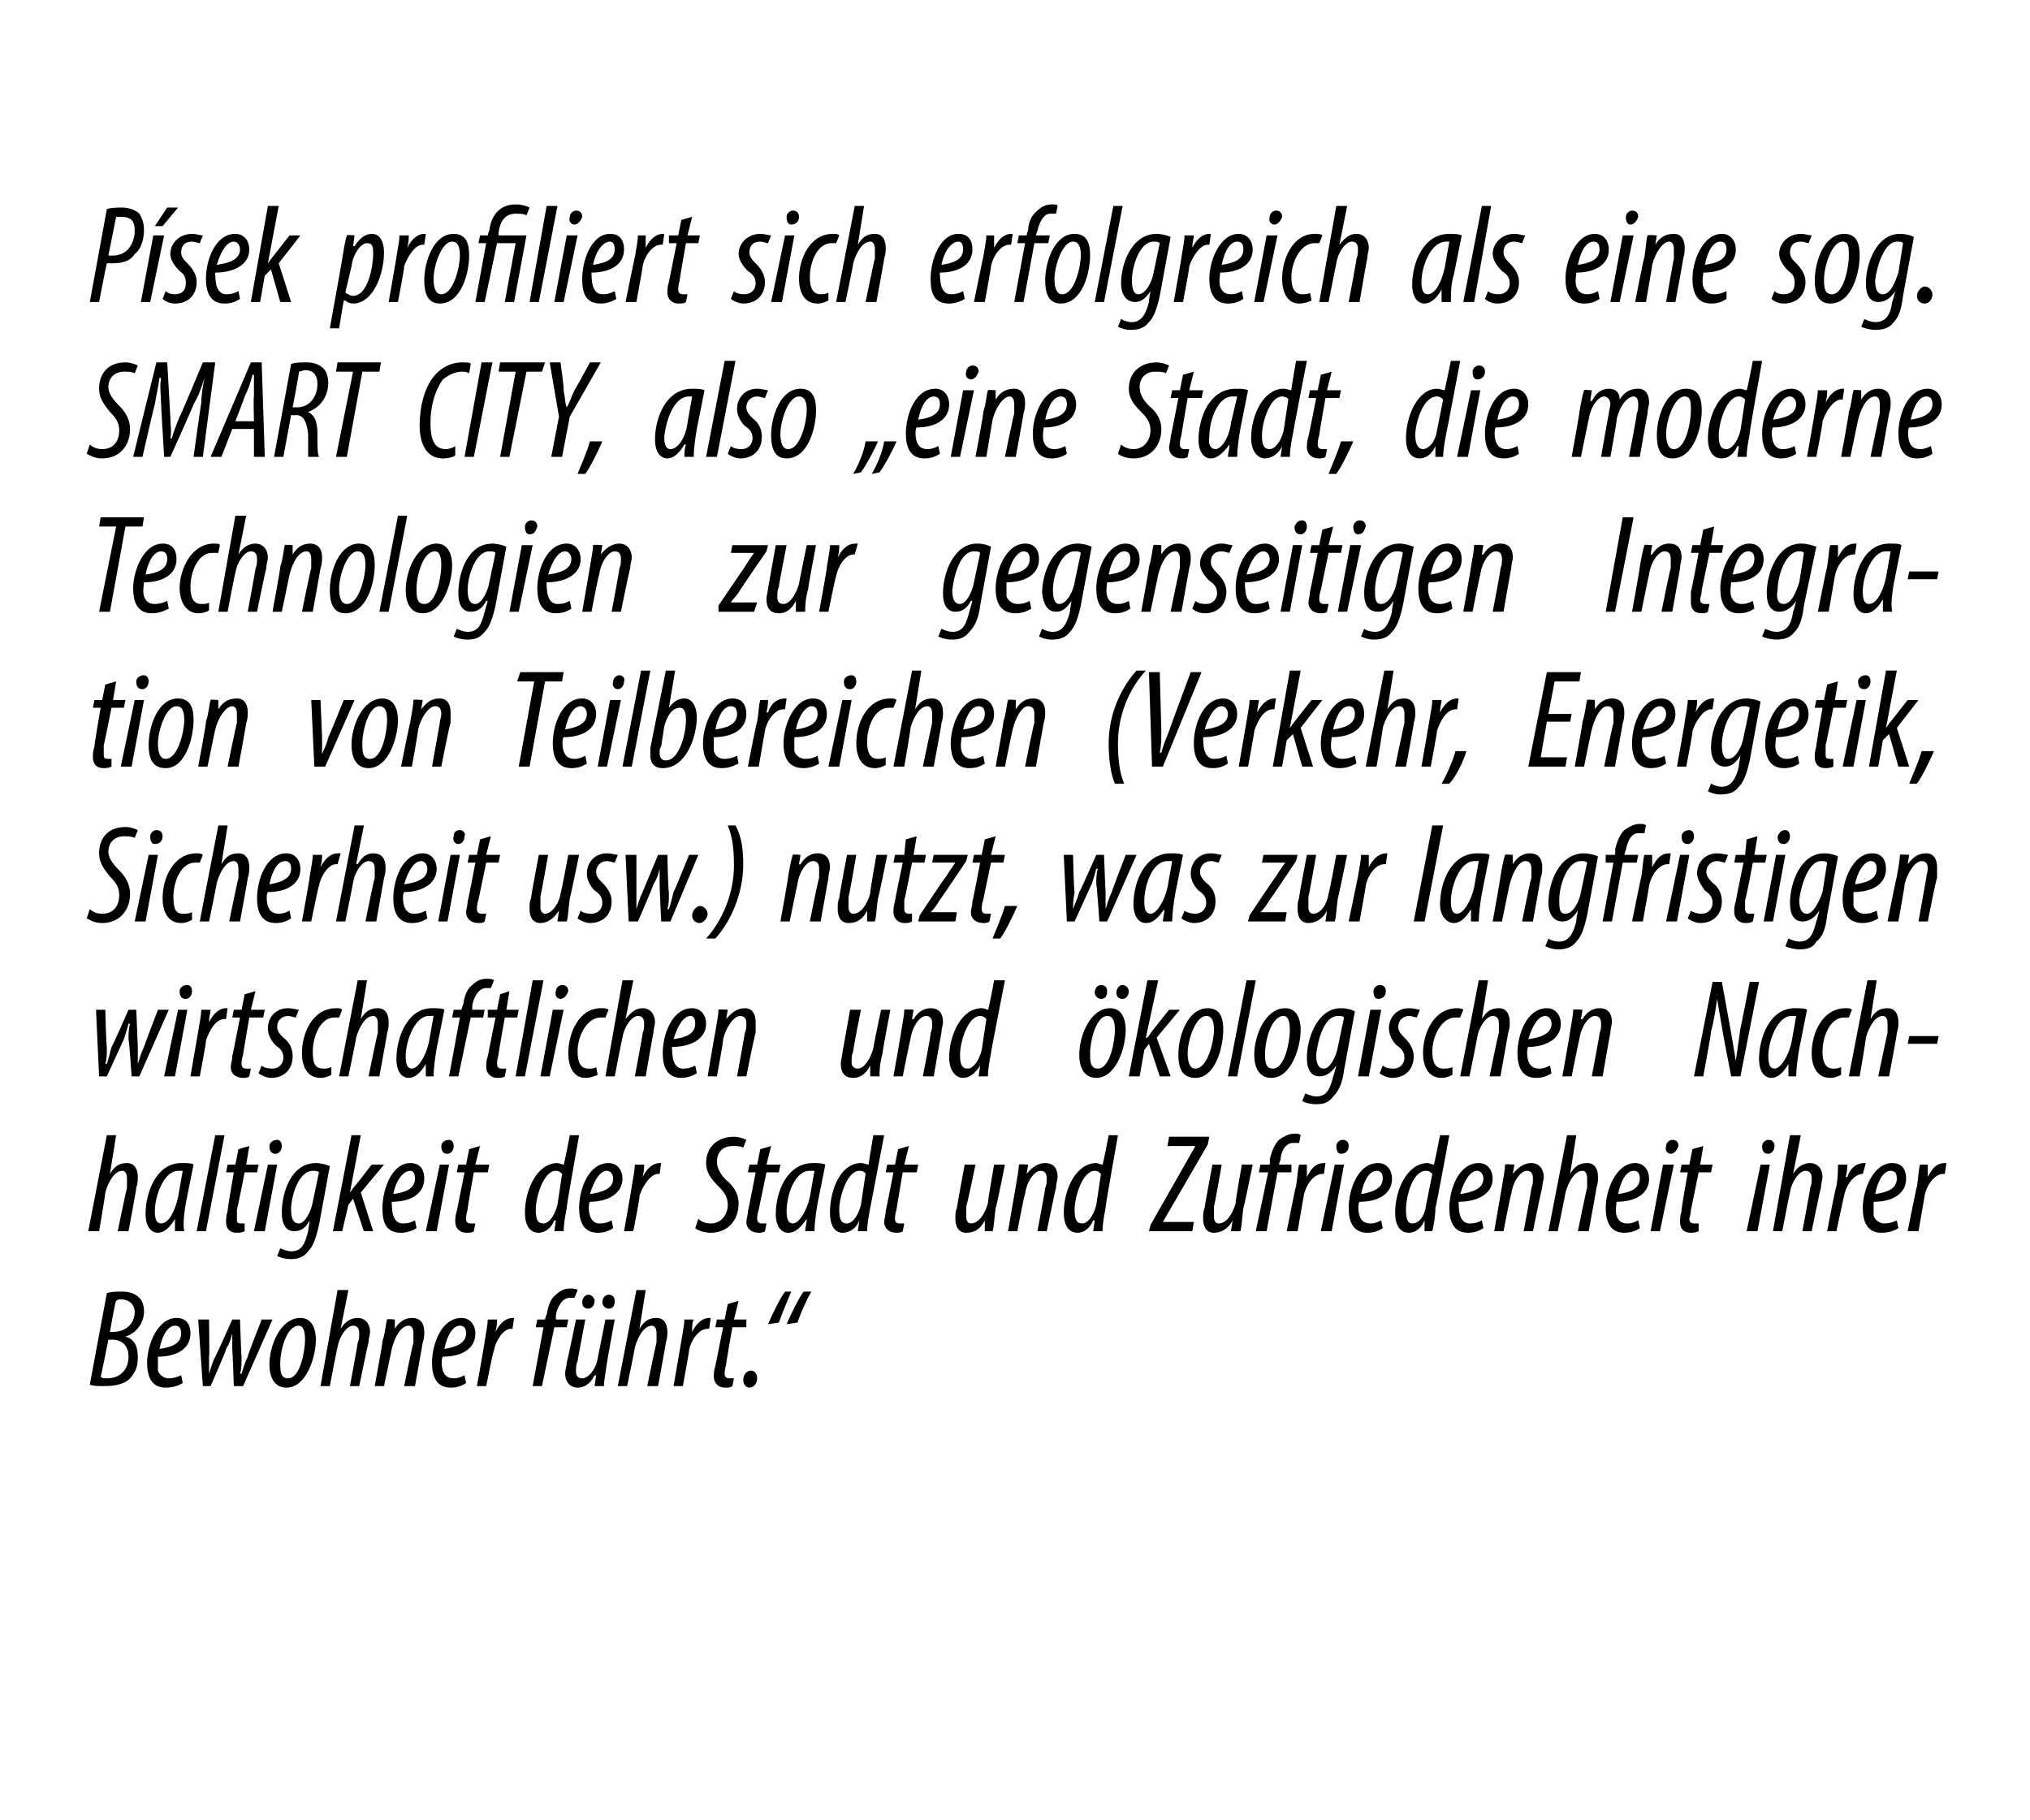 <?xml version="1.0" standalone="no"?><!DOCTYPE svg PUBLIC "-//W3C//DTD SVG 1.1//EN" "http://www.w3.org/Graphics/SVG/1.1/DTD/svg11.dtd"><svg xmlns="http://www.w3.org/2000/svg" version="1.1" width="131.1px" height="117.5px" viewBox="0 0 131.1 117.5"><desc>P sek profiliert sich erfolgreich als eine sog SMART CITY, also eine Stadt, die moderne Technologien zur gegenseiti</desc><defs/><g id="Polygon94406"><path d="m6.9 83.5c.3-.1.6-.1 1-.1c.4 0 .8.1 1.1.4c.2.2.3.5.3.9c0 .7-.5 1.4-1.2 1.6c.7.2.8.8.8 1.4c0 .6-.2 1-.6 1.4c-.4.3-.9.4-1.6.4c-.4 0-.7 0-.9-.1l1.1-5.9zm.2 2.5h.2c.8 0 1.4-.5 1.4-1.3c0-.4-.3-.8-.9-.8c-.1 0-.2 0-.3.1c-.05-.03-.4 2-.4 2zm-.6 2.9c.1.1.2.1.4.1c.9 0 1.4-.6 1.4-1.4c0-.6-.3-1.1-1.1-1.1c.03.03-.2 0-.2 0c0 0-.49 2.45-.5 2.4zm5.3.4c-.3.2-.7.3-1.1.3c-.9 0-1.2-.7-1.2-1.6c0-1.2.7-2.9 1.9-2.9c.7 0 .9.5.9 1c0 1-.9 1.5-2.1 1.5v.9c.1.3.4.5.7.5c.3 0 .6-.1.8-.2l.1.5zm-.5-3.7c-.4 0-.8.5-1 1.5c.7-.1 1.4-.3 1.4-1c0-.3-.1-.5-.4-.5zm2.2-.4s.04 2.4 0 2.4v1.1c.1-.3.2-.7.4-1.1c.02.03 1.1-2.4 1.1-2.4h.5s.08 2.42.1 2.4c0 .5 0 .8-.1 1.1h.1c.1-.3.2-.7.4-1.1c-.04-.02.9-2.4.9-2.4h.7l-1.9 4.3h-.6s-.08-2.35-.1-2.4v-1c-.1.4-.2.7-.4 1c.04.05-1 2.4-1 2.4h-.5l-.3-4.3h.7zm6.9 1.3c0 1.1-.6 3.1-1.9 3.1c-.8 0-1.1-.7-1.1-1.5c0-1.2.7-3 2-3c.8 0 1 .8 1 1.4zM18.1 88c0 .5 0 1 .5 1c.8 0 1.1-1.8 1.1-2.5c0-.5-.1-.9-.4-.9c-.8 0-1.2 1.6-1.2 2.4zm2.6 1.5l1.1-6.2h.7l-.5 2.5s.03-.04 0 0c.3-.5.7-.7 1.1-.7c.5 0 .8.4.8.9c0 .2-.1.4-.1.7c-.03-.01-.6 2.8-.6 2.8h-.6s.53-2.84.5-2.8c.1-.2.1-.4.1-.6c0-.3-.1-.5-.4-.5c-.4 0-.9.7-1 1.4c-.03.01-.5 2.5-.5 2.5h-.6zm3.5 0s.53-2.86.5-2.9c.2-.6.2-1.1.3-1.4c-.03-.05.5 0 .5 0v.6s-.02.04 0 0c.3-.5.7-.7 1.1-.7c.6 0 .8.4.8.9c0 .2 0 .4-.1.7l-.5 2.8h-.7s.57-2.82.6-2.8v-.6c0-.3-.1-.5-.3-.5c-.5 0-.9.7-1.1 1.5l-.5 2.4h-.6zm5.9-.2c-.3.2-.6.3-1 .3c-.9 0-1.2-.7-1.2-1.6c0-1.2.6-2.9 1.9-2.9c.6 0 .9.5.9 1c0 1-.9 1.5-2.1 1.5c-.1.1-.1.6 0 .9c.1.3.3.5.7.5c.3 0 .5-.1.7-.2l.1.5zm-.4-3.7c-.4 0-.8.5-1 1.5c.6-.1 1.4-.3 1.4-1c0-.3-.1-.5-.4-.5zm1.1 3.9s.53-2.92.5-2.9c.1-.6.2-1.1.2-1.4h.6c0 .2 0 .4-.1.8c.3-.6.7-.9 1.1-.9h.1l-.1.7h-.1c-.5 0-1 .8-1.1 1.4c-.05.02-.5 2.3-.5 2.3h-.6zm3.6 0l.7-3.8h-.5l.1-.5h.5s.07-.31.1-.3c.1-.5.2-1 .6-1.3c.2-.2.5-.4.9-.4c.2 0 .4 0 .5.1l-.2.5h-.3c-.5 0-.8.6-.9 1.1v.3h.8l-.1.5h-.8l-.8 3.8h-.6zm3.2-5.4c0-.3.2-.5.4-.5c.2 0 .4.2.4.4c0 .3-.2.5-.4.5c-.3 0-.4-.2-.4-.4zm1.3 0c0-.3.2-.5.4-.5c.3 0 .4.2.4.4c0 .3-.1.5-.4.5c-.2 0-.4-.2-.4-.4zm.8 1.1s-.52 2.82-.5 2.8c-.1.7-.2 1.2-.2 1.5h-.6l.1-.7s-.06.02-.1 0c-.3.6-.7.8-1.1.8c-.5 0-.8-.4-.8-.9c0-.3.1-.5.1-.7c.02-.01.6-2.8.6-2.8h.6s-.51 2.69-.5 2.7c-.1.2-.1.4-.1.7c0 .2.1.4.4.4c.4 0 .9-.6 1-1.3l.5-2.5h.6zm.2 4.3l1.2-6.2h.6l-.4 2.5s-.02-.04 0 0c.3-.5.6-.7 1.1-.7c.5 0 .7.4.7.9c0 .2 0 .4-.1.7c.02-.01-.5 2.8-.5 2.8h-.7s.58-2.84.6-2.8v-.6c0-.3-.1-.5-.3-.5c-.5 0-.9.7-1.1 1.4c.02.01-.5 2.5-.5 2.5h-.6zm3.6 0l.5-2.9c.1-.6.2-1.1.2-1.4h.6c-.1.2-.1.4-.1.8c.3-.6.7-.9 1.1-.9h.1l-.1.7h-.1c-.6 0-1.1.8-1.2 1.4c.02.02-.4 2.3-.4 2.3h-.6zm4.2-5.5l-.3 1.2h.8v.5h-.9s-.44 2.44-.4 2.4c-.1.3-.1.5-.1.6c0 .2.1.3.3.3h.3l-.1.5c-.1.1-.3.1-.5.1c-.4 0-.7-.3-.7-.7c0-.2 0-.4.1-.7l.5-2.5h-.5l.1-.5h.5l.2-1l.7-.2zm.3 5.1c0-.3.2-.6.5-.6c.3 0 .4.3.4.5c0 .3-.2.6-.5.6c-.2 0-.4-.2-.4-.5zm1.6-3.6c.3-.7.8-1.7 1.1-2.1h.4c-.2.5-.6 1.4-.8 2l-.7.1zm1.2 0c.3-.7.8-1.7 1.1-2.1h.5c-.3.5-.7 1.4-.9 2l-.7.1z" stroke="none" fill="#000"/></g><g id="Polygon94405"><path d="m5.7 79.5l1.2-6.2h.6l-.4 2.5s-.01-.04 0 0c.3-.5.6-.7 1.1-.7c.5 0 .7.4.7.9c0 .2 0 .4-.1.7c.03-.01-.5 2.8-.5 2.8h-.7s.59-2.84.6-2.8v-.6c0-.3-.1-.5-.3-.5c-.5 0-.9.7-1.1 1.4c.03.01-.4 2.5-.4 2.5h-.7zm5.6 0v-.8c-.4.7-.8.9-1.1.9c-.5 0-.8-.5-.8-1.2c0-1.4.7-3.3 2.3-3.3c.4 0 .7 0 .8.1l-.5 2.5c-.1.6-.2 1.3-.1 1.8h-.6zm.5-3.9h-.3c-.9 0-1.5 1.6-1.5 2.6c0 .5.1.8.4.8c.5 0 .9-.8 1.1-1.7l.3-1.7zm.9 3.9l1.2-6.2h.6l-1.2 6.2h-.6zm3.4-5.5l-.2 1.2h.8l-.1.5h-.8s-.48 2.44-.5 2.4v.6c0 .2 0 .3.3.3h.2v.5c-.2.1-.4.1-.5.1c-.5 0-.7-.3-.7-.7c0-.2 0-.4.1-.7c-.03-.03.4-2.5.4-2.5h-.5l.1-.5h.5l.2-1l.7-.2zm.3 5.5l.9-4.3h.6l-.8 4.3h-.7zm1-5.5c0-.2.2-.4.5-.4c.2 0 .3.2.3.4c0 .3-.2.5-.4.5c-.3 0-.4-.2-.4-.5zm.7 6.6c.2.1.5.2.7.2c.7 0 .9-.5 1.1-1.3l.1-.7s.03 0 0 0c-.3.6-.7.7-1 .7c-.5 0-.8-.4-.8-1.2c0-1.3.6-3.2 2.2-3.2c.3 0 .7.1.9.2l-.7 3.8c-.2.9-.4 1.4-.7 1.7c-.3.4-.7.5-1.1.5c-.4 0-.7-.1-.9-.2l.2-.5zm2.5-4.9c-.1-.1-.2-.1-.4-.1c-.9 0-1.4 1.6-1.4 2.5c0 .5.1.9.5.9c.4 0 .8-.8.9-1.4l.4-1.9zm.9 3.8l1.2-6.2h.6l-.7 3.7s.02.03 0 0c.1-.1.2-.3.3-.4c.01.02 1.1-1.4 1.1-1.4h.8L23.3 77l.8 2.5h-.6l-.7-2.1l-.3.4l-.4 1.7h-.6zm5.4-.2c-.3.2-.7.3-1 .3c-1 0-1.2-.7-1.2-1.6c0-1.2.6-2.9 1.8-2.9c.7 0 .9.5.9 1c0 1-.9 1.5-2.1 1.5c0 .1 0 .6.1.9c.1.3.3.5.6.5c.4 0 .6-.1.8-.2l.1.5zm-.4-3.7c-.4 0-.9.5-1.1 1.5c.7-.1 1.4-.3 1.4-1c0-.3-.1-.5-.3-.5zm1 3.9l.9-4.3h.6l-.8 4.3h-.7zm1-5.5c0-.2.2-.4.5-.4c.2 0 .3.2.3.4c0 .3-.2.5-.4.5c-.3 0-.4-.2-.4-.5zm2.5 0l-.3 1.2h.9l-.1.5h-.9s-.44 2.44-.4 2.4c-.1.3-.1.5-.1.6c0 .2.1.3.3.3h.3l-.1.5c-.1.1-.3.1-.5.1c-.4 0-.7-.3-.7-.7c0-.2 0-.4.1-.7l.5-2.5h-.5l.1-.5h.5l.2-1l.7-.2zm6.4-.7s-.84 4.68-.8 4.7c-.1.5-.2 1.1-.2 1.5h-.6l.1-.7s-.06.02-.1 0c-.2.5-.6.8-1 .8c-.6 0-.9-.5-.9-1.3c0-1.5.8-3.2 2.1-3.2c.1 0 .3.1.4.1c.03.04.4-1.9.4-1.9h.6zm-1.1 2.5c-.1-.1-.2-.2-.4-.2c-.8 0-1.3 1.7-1.3 2.5c0 .6.1.9.5.9c.3 0 .7-.4.9-1.2l.3-2zm3.3 3.5c-.3.2-.6.3-1 .3c-.9 0-1.2-.7-1.2-1.6c0-1.2.6-2.9 1.9-2.9c.6 0 .9.5.9 1c0 1-1 1.5-2.1 1.5c-.1.1-.1.6 0 .9c.1.3.3.5.6.5c.4 0 .6-.1.8-.2l.1.5zm-.4-3.7c-.4 0-.8.5-1.1 1.5c.7-.1 1.5-.3 1.5-1c0-.3-.2-.5-.4-.5zm1.1 3.9s.52-2.92.5-2.9c.1-.6.2-1.1.2-1.4h.6c0 .2 0 .4-.1.8c.3-.6.7-.9 1.1-.9h.1l-.1.7h-.1c-.5 0-1 .8-1.2 1.4c.05.02-.4 2.3-.4 2.3h-.6zm4.8-.8c.2.2.5.3.8.3c.7 0 1.1-.6 1.1-1.2c0-.5-.2-.8-.6-1.2c-.5-.5-.8-.9-.8-1.5c0-1 .7-1.7 1.8-1.7c.3 0 .6.1.8.2l-.2.5c-.2-.1-.4-.1-.7-.1c-.6 0-1 .4-1 1c0 .4.2.8.6 1.2c.5.4.8.9.8 1.5c0 1.1-.7 1.9-1.8 1.9c-.5 0-.9-.2-1-.3l.2-.6zm4.7-4.7l-.3 1.2h.9l-.1.5h-.8l-.5 2.4c-.1.3-.1.5-.1.6c0 .2.1.3.3.3h.3l-.1.5c-.1.1-.3.1-.4.1c-.5 0-.8-.3-.8-.7c0-.2.1-.4.1-.7c.03-.03.5-2.5.5-2.5h-.5l.1-.5h.5l.2-1l.7-.2zm2.2 5.5c0-.2.1-.5.1-.8c-.5.7-.8.9-1.2.9c-.5 0-.8-.5-.8-1.2c0-1.4.7-3.3 2.4-3.3c.3 0 .6 0 .8.1l-.5 2.5c-.1.6-.2 1.3-.2 1.8h-.6zm.6-3.9h-.3c-1 0-1.5 1.6-1.5 2.6c0 .5.1.8.4.8c.4 0 .9-.8 1.1-1.7l.3-1.7zm4.5-2.3l-.9 4.7c-.1.5-.2 1.1-.2 1.5h-.6l.1-.7s-.02.02 0 0c-.2.5-.6.8-1.1.8c-.5 0-.8-.5-.8-1.3c0-1.5.7-3.2 2-3.2c.2 0 .4.1.5.1c-.03.04.3-1.9.3-1.9h.7zm-1.2 2.5c0-.1-.2-.2-.4-.2c-.8 0-1.3 1.7-1.3 2.5c0 .6.1.9.5.9c.3 0 .7-.4.9-1.2l.3-2zm2.8-1.8l-.3 1.2h.9l-.1.5h-.9s-.42 2.44-.4 2.4c-.1.3-.1.5-.1.6c0 .2.1.3.3.3h.3l-.1.5c-.1.1-.3.1-.4.1c-.5 0-.8-.3-.8-.7c0-.2.1-.4.1-.7c.02-.03.5-2.5.5-2.5h-.5l.1-.5h.5l.2-1l.7-.2zm6.2 1.2s-.56 2.82-.6 2.8c-.1.7-.1 1.2-.2 1.5h-.5v-.7s0 .02 0 0c-.3.6-.7.8-1.2.8c-.5 0-.7-.4-.7-.9c0-.3 0-.5.1-.7c-.02-.01.5-2.8.5-2.8h.7s-.56 2.69-.6 2.7v.7c0 .2.1.4.3.4c.5 0 .9-.6 1.1-1.3c-.03-.04.4-2.5.4-2.5h.7zm.2 4.3l.5-2.9c.1-.6.2-1.1.2-1.4c.03-.05.6 0 .6 0l-.1.6s.04.04 0 0c.4-.5.8-.7 1.2-.7c.6 0 .8.4.8.9c0 .2-.1.4-.1.7c-.02-.03-.6 2.8-.6 2.8h-.6s.53-2.82.5-2.8c.1-.2.1-.4.1-.6c0-.3-.1-.5-.4-.5c-.4 0-.9.7-1 1.5c-.04-.02-.5 2.4-.5 2.4h-.6zm7.1-6.2s-.84 4.68-.8 4.7c-.1.5-.2 1.1-.2 1.5h-.6l.1-.7s-.06.02-.1 0c-.2.5-.6.8-1 .8c-.6 0-.9-.5-.9-1.3c0-1.5.8-3.2 2.1-3.2c.1 0 .3.1.4.1c.03.04.4-1.9.4-1.9h.6zm-1.1 2.5c-.1-.1-.2-.2-.4-.2c-.8 0-1.3 1.7-1.3 2.5c0 .6.1.9.5.9c.3 0 .7-.4.9-1.2l.3-2zm3.2 3.3l2.9-5.1h-1.8l.1-.6h2.6l-.1.5l-2.9 5h2l-.1.6h-2.8l.1-.4zm6.6-3.9s-.57 2.82-.6 2.8c-.1.7-.1 1.2-.2 1.5h-.6l.1-.7s-.01.02 0 0c-.3.6-.8.8-1.2.8c-.5 0-.7-.4-.7-.9c0-.3 0-.5.1-.7c-.03-.01.5-2.8.5-2.8h.6s-.47 2.69-.5 2.7v.7c0 .2.1.4.3.4c.5 0 .9-.6 1.1-1.3c-.04-.04.4-2.5.4-2.5h.7zm.2 4.3l.8-3.8h-.6l.1-.5h.6s.03-.31 0-.3c.1-.5.3-1 .6-1.3c.3-.2.6-.4 1-.4c.2 0 .3 0 .4.1l-.1.5h-.4c-.5 0-.8.6-.8 1.1c-.05.04-.1.3-.1.3h.8v.5h-.9l-.7 3.8h-.7zm2 0s.57-2.92.6-2.9c.1-.6.1-1.1.2-1.4h.5v.8c.3-.6.6-.9 1.1-.9h.1l-.1.7h-.1c-.6 0-1.1.8-1.2 1.4l-.4 2.3h-.7zm2.2 0l.9-4.3h.6l-.8 4.3h-.7zm1-5.5c0-.2.2-.4.4-.4c.3 0 .4.2.4.4c0 .3-.2.5-.5.5c-.2 0-.3-.2-.3-.5zm3 5.3c-.3.2-.6.3-1 .3c-.9 0-1.2-.7-1.2-1.6c0-1.2.6-2.9 1.9-2.9c.6 0 .9.5.9 1c0 1-.9 1.5-2.1 1.5c-.1.1-.1.6 0 .9c.1.3.3.5.7.5c.3 0 .5-.1.7-.2l.1.5zm-.4-3.7c-.4 0-.8.5-1 1.5c.6-.1 1.4-.3 1.4-1c0-.3-.1-.5-.4-.5zm4.7-2.3s-.86 4.68-.9 4.7c0 .5-.1 1.1-.2 1.5h-.5v-.7s.02.02 0 0c-.2.5-.6.8-1 .8c-.6 0-.9-.5-.9-1.3c0-1.5.8-3.2 2.1-3.2c.1 0 .3.1.4.1c.02.04.4-1.9.4-1.9h.6zm-1.1 2.5c-.1-.1-.2-.2-.4-.2c-.9 0-1.3 1.7-1.3 2.5c0 .6.1.9.4.9c.4 0 .8-.4.9-1.2l.4-2zm3.3 3.5c-.3.2-.6.3-1 .3c-.9 0-1.2-.7-1.2-1.6c0-1.2.6-2.9 1.9-2.9c.6 0 .9.5.9 1c0 1-1 1.5-2.2 1.5c0 .1 0 .6.1.9c.1.3.3.5.6.5c.4 0 .6-.1.8-.2l.1.5zm-.4-3.7c-.4 0-.8.5-1.1 1.5c.7-.1 1.5-.3 1.5-1c0-.3-.2-.5-.4-.5zm1.1 3.9l.5-2.9c.1-.6.2-1.1.2-1.4c.03-.05.6 0 .6 0l-.1.6s.04.04 0 0c.4-.5.8-.7 1.2-.7c.5 0 .8.4.8.9c0 .2-.1.4-.1.7c-.03-.03-.6 2.8-.6 2.8h-.6s.53-2.82.5-2.8c.1-.2.1-.4.1-.6c0-.3-.1-.5-.4-.5c-.4 0-.9.7-1 1.5c-.04-.02-.5 2.4-.5 2.4h-.6zm3.5 0l1.2-6.2h.6l-.4 2.5s-.02-.04 0 0c.3-.5.6-.7 1.1-.7c.5 0 .7.4.7.9c0 .2 0 .4-.1.7c.02-.01-.5 2.8-.5 2.8h-.7s.58-2.84.6-2.8v-.6c0-.3-.1-.5-.3-.5c-.5 0-.9.7-1.1 1.4c.02.01-.5 2.5-.5 2.5h-.6zm5.9-.2c-.3.2-.6.3-1 .3c-.9 0-1.2-.7-1.2-1.6c0-1.2.7-2.9 1.9-2.9c.6 0 .9.5.9 1c0 1-.9 1.5-2.1 1.5c0 .1-.1.6 0 .9c.1.3.3.5.7.5c.3 0 .5-.1.7-.2l.1.5zm-.4-3.7c-.4 0-.8.5-1 1.5c.7-.1 1.4-.3 1.4-1c0-.3-.1-.5-.4-.5zm1.1 3.9l.8-4.3h.7l-.9 4.3h-.6zm1-5.5c0-.2.2-.4.4-.4c.3 0 .4.2.4.4c-.1.3-.3.5-.5.5c-.2 0-.4-.2-.3-.5zm2.4 0l-.2 1.2h.8l-.1.5h-.8s-.49 2.44-.5 2.4c0 .3-.1.5-.1.6c0 .2.1.3.3.3h.3v.5c-.2.1-.4.1-.5.1c-.5 0-.7-.3-.7-.7c0-.2 0-.4.1-.7c-.05-.03.4-2.5.4-2.5h-.5l.1-.5h.5l.2-1l.7-.2zm2.8 5.5l.9-4.3h.6l-.8 4.3h-.7zm1-5.5c0-.2.2-.4.4-.4c.3 0 .4.2.4.4c0 .3-.2.5-.4.5c-.3 0-.4-.2-.4-.5zm.7 5.5l1.1-6.2h.7l-.5 2.5s.04-.04 0 0c.3-.5.7-.7 1.1-.7c.5 0 .8.4.8.9c0 .2-.1.4-.1.7c-.03-.01-.6 2.8-.6 2.8h-.6s.54-2.84.5-2.8c.1-.2.1-.4.1-.6c0-.3-.1-.5-.4-.5c-.4 0-.9.7-1 1.4c-.02.01-.5 2.5-.5 2.5h-.6zm3.5 0s.55-2.92.6-2.9c.1-.6.1-1.1.1-1.4h.6c0 .2 0 .4-.1.8h.1c.2-.6.6-.9 1.1-.9h.1l-.2.7c-.6 0-1.1.8-1.2 1.4c-.02.02-.5 2.3-.5 2.3h-.6zm4.6-.2c-.3.2-.7.3-1.1.3c-.9 0-1.2-.7-1.2-1.6c0-1.2.7-2.9 1.9-2.9c.7 0 .9.5.9 1c0 1-.9 1.5-2.1 1.5v.9c.1.3.4.5.7.5c.3 0 .6-.1.8-.2l.1.5zm-.5-3.7c-.4 0-.8.5-1 1.5c.7-.1 1.4-.3 1.4-1c0-.3-.1-.5-.4-.5zm1.1 3.9s.58-2.92.6-2.9c.1-.6.1-1.1.2-1.4h.5v.8c.3-.6.6-.9 1.1-.9h.1l-.1.7h-.1c-.6 0-1.1.8-1.2 1.4l-.4 2.3h-.7z" stroke="none" fill="#000"/></g><g id="Polygon94404"><path d="m6.8 65.2s.06 2.4.1 2.4c0 .5 0 .8-.1 1.1h.1c.1-.3.2-.7.3-1.1c.04.03 1.1-2.4 1.1-2.4h.5l.1 2.4v1.1c.1-.3.2-.7.4-1.1c-.01-.02.9-2.4.9-2.4h.7L9 69.5h-.5s-.16-2.35-.2-2.4c0-.3 0-.7.1-1h-.1c-.1.4-.2.7-.3 1l-1.1 2.4h-.5l-.2-4.3h.6zm3.8 4.3l.9-4.3h.6l-.8 4.3h-.7zm1-5.5c0-.2.2-.4.5-.4c.2 0 .3.2.3.4c0 .3-.2.5-.4.5c-.3 0-.4-.2-.4-.5zm.7 5.5l.5-2.9c.1-.6.2-1.1.2-1.4h.6c0 .2-.1.4-.1.8c.3-.6.7-.9 1.1-.9h.1l-.1.7h-.1c-.6 0-1 .8-1.2 1.4c.04.02-.4 2.3-.4 2.3h-.6zm4.2-5.5l-.3 1.2h.9l-.1.5h-.9s-.42 2.44-.4 2.4c-.1.3-.1.5-.1.6c0 .2.1.3.3.3h.3l-.1.5c-.1.1-.3.1-.4.1c-.5 0-.8-.3-.8-.7c0-.2.1-.4.1-.7c.02-.03.5-2.5.5-2.5h-.5l.1-.5h.5l.2-1l.7-.2zm.4 4.8c.1.1.3.2.7.2c.4 0 .7-.3.7-.7c0-.4-.2-.6-.5-.8c-.3-.3-.5-.7-.5-1.1c0-.7.5-1.3 1.3-1.3c.3 0 .6.1.7.1l-.2.5c-.1 0-.3-.1-.5-.1c-.4 0-.7.3-.7.7c0 .3.2.5.4.7c.4.3.6.7.6 1.2c0 .9-.6 1.4-1.4 1.4c-.3 0-.7-.2-.8-.3l.2-.5zm4.5.6c-.2.1-.4.2-.7.2c-.9 0-1.2-.8-1.2-1.6c0-1.3.7-2.9 2.2-2.9c.2 0 .3 0 .4.1l-.2.5h-.3c-.9 0-1.4 1.2-1.4 2.2c0 .7.1 1.1.7 1.1c.1 0 .3 0 .5-.1v.5zm.5.1l1.2-6.2h.6l-.4 2.5s-.02-.04 0 0c.3-.5.6-.7 1.1-.7c.5 0 .7.4.7.9c0 .2 0 .4-.1.7c.02-.01-.5 2.8-.5 2.8h-.7s.58-2.84.6-2.8v-.6c0-.3-.1-.5-.3-.5c-.5 0-.9.7-1.1 1.4c.02.01-.5 2.5-.5 2.5h-.6zm5.6 0v-.8c-.4.7-.8.9-1.1.9c-.5 0-.8-.5-.8-1.2c0-1.4.7-3.3 2.3-3.3c.3 0 .7 0 .8.1l-.5 2.5c-.1.6-.2 1.3-.2 1.8h-.5zm.5-3.9h-.3c-.9 0-1.5 1.6-1.5 2.6c0 .5.1.8.4.8c.4 0 .9-.8 1.1-1.7l.3-1.7zm1 3.9l.7-3.8h-.5l.1-.5h.5s.08-.31.1-.3c.1-.5.2-1 .6-1.3c.2-.2.5-.4.9-.4c.2 0 .4 0 .5.1l-.2.5h-.3c-.5 0-.8.6-.9 1.1v.3h.8l-.1.5h-.8l-.8 3.8h-.6zm3.9-5.5l-.2 1.2h.8l-.1.5h-.8s-.44 2.44-.4 2.4c-.1.3-.1.5-.1.6c0 .2.1.3.3.3h.3l-.1.5c-.1.1-.3.1-.5.1c-.4 0-.7-.3-.7-.7c0-.2 0-.4.1-.7l.5-2.5h-.5v-.5h.6l.2-1l.6-.2zm.4 5.5l1.1-6.2h.7l-1.2 6.2h-.6zm1.6 0l.8-4.3h.7l-.9 4.3h-.6zm1-5.5c0-.2.2-.4.4-.4c.3 0 .4.2.4.4c-.1.3-.3.5-.5.5c-.2 0-.4-.2-.3-.5zm2.7 5.4c-.2.1-.5.2-.8.2c-.8 0-1.1-.8-1.1-1.6c0-1.3.7-2.9 2.1-2.9c.2 0 .4 0 .5.1l-.2.5h-.3c-.9 0-1.5 1.2-1.5 2.2c0 .7.2 1.1.7 1.1c.2 0 .4 0 .5-.1l.1.5zm.5.1l1.1-6.2h.7l-.5 2.5s.04-.04 0 0c.4-.5.7-.7 1.1-.7c.5 0 .8.4.8.9c0 .2-.1.4-.1.7c-.02-.01-.5 2.8-.5 2.8h-.7s.54-2.84.5-2.8c.1-.2.1-.4.1-.6c0-.3-.1-.5-.4-.5c-.4 0-.9.7-1 1.4c-.02.01-.5 2.5-.5 2.5h-.6zm5.9-.2c-.3.2-.7.3-1 .3c-.9 0-1.2-.7-1.2-1.6c0-1.2.6-2.9 1.9-2.9c.6 0 .9.5.9 1c0 1-1 1.5-2.2 1.5c0 .1 0 .6.1.9c.1.3.3.5.6.5c.4 0 .6-.1.8-.2l.1.5zm-.4-3.7c-.4 0-.8.5-1.1 1.5c.7-.1 1.4-.3 1.4-1c0-.3-.1-.5-.3-.5zm1.1 3.9s.48-2.86.5-2.9c.1-.6.2-1.1.2-1.4c.02-.05.6 0 .6 0l-.1.6s.03.04 0 0c.4-.5.8-.7 1.2-.7c.5 0 .7.4.7.9v.7c-.04-.03-.6 2.8-.6 2.8h-.6s.52-2.82.5-2.8c.1-.2.1-.4.1-.6c0-.3-.1-.5-.4-.5c-.4 0-.9.7-1.1 1.5c.05-.02-.4 2.4-.4 2.4h-.6zm11.8-4.3s-.54 2.82-.5 2.8c-.2.7-.2 1.2-.2 1.5h-.6v-.7s.02.02 0 0c-.3.6-.7.8-1.1.8c-.6 0-.8-.4-.8-.9c0-.3.1-.5.1-.7l.5-2.8h.7s-.54 2.69-.5 2.7c-.1.2-.1.4-.1.7c0 .2.1.4.4.4c.4 0 .8-.6 1-1.3c-.02-.04.5-2.5.5-2.5h.6zm.2 4.3s.51-2.86.5-2.9c.1-.6.2-1.1.2-1.4c.05-.05.6 0 .6 0l-.1.6s.06.04.1 0c.3-.5.7-.7 1.1-.7c.6 0 .8.4.8.9c0 .2-.1.4-.1.7c-.01-.03-.5 2.8-.5 2.8h-.7s.55-2.82.5-2.8c.1-.2.1-.4.1-.6c0-.3-.1-.5-.4-.5c-.4 0-.9.7-1 1.5c-.02-.02-.5 2.4-.5 2.4h-.6zm7.2-6.2s-.92 4.68-.9 4.7c-.1.5-.2 1.1-.2 1.5h-.6l.1-.7s-.04.02 0 0c-.3.5-.7.8-1.1.8c-.5 0-.9-.5-.9-1.3c0-1.5.8-3.2 2.1-3.2c.2 0 .3.1.4.1c.05.04.4-1.9.4-1.9h.7zm-1.2 2.5c-.1-.1-.2-.2-.4-.2c-.8 0-1.3 1.7-1.3 2.5c0 .6.1.9.5.9c.3 0 .7-.4.9-1.2l.3-2zm7-1.7c0-.3.2-.5.4-.5c.3 0 .4.2.4.4c0 .3-.1.5-.4.5c-.2 0-.4-.2-.4-.4zm1.4 0c0-.3.2-.5.4-.5c.2 0 .4.2.4.4c0 .3-.2.5-.4.5c-.3 0-.4-.2-.4-.4zm.6 2.4c0 1.1-.6 3.1-1.9 3.1c-.8 0-1.1-.7-1.1-1.5c0-1.2.7-3 2-3c.8 0 1 .8 1 1.4zM70.4 68c0 .5 0 1 .5 1c.8 0 1.1-1.8 1.1-2.5c0-.5-.1-.9-.5-.9c-.7 0-1.1 1.6-1.1 2.4zm2.5 1.5l1.2-6.2h.7L74 67s.07.03.1 0c.1-.1.2-.3.3-.4c-.04.02 1.1-1.4 1.1-1.4h.7L74.7 67l.9 2.5h-.7l-.7-2.1l-.3.4l-.3 1.7h-.7zm6.1-3c0 1.1-.5 3.1-1.8 3.1c-.9 0-1.1-.7-1.1-1.5c0-1.2.6-3 1.9-3c.9 0 1 .8 1 1.4zM76.7 68c0 .5.1 1 .5 1c.8 0 1.2-1.8 1.2-2.5c0-.5-.1-.9-.5-.9c-.7 0-1.2 1.6-1.2 2.4zm2.6 1.5l1.2-6.2h.6l-1.2 6.2h-.6zm4.7-3c0 1.1-.6 3.1-1.9 3.1c-.8 0-1.1-.7-1.1-1.5c0-1.2.7-3 2-3c.8 0 1 .8 1 1.4zM81.7 68c0 .5 0 1 .5 1c.8 0 1.1-1.8 1.1-2.5c0-.5-.1-.9-.4-.9c-.8 0-1.2 1.6-1.2 2.4zm2.6 2.6c.2.1.5.2.7.2c.7 0 .9-.5 1.1-1.3c.02-.01.2-.7.2-.7c0 0-.05 0 0 0c-.4.6-.8.7-1.1.7c-.5 0-.8-.4-.8-1.2c0-1.3.7-3.2 2.2-3.2c.4 0 .7.1.9.2l-.7 3.8c-.1.9-.4 1.4-.7 1.7c-.3.4-.6.5-1.1.5c-.4 0-.7-.1-.9-.2l.2-.5zm2.5-4.9c-.1-.1-.2-.1-.4-.1c-.9 0-1.3 1.6-1.4 2.5c0 .5.1.9.5.9c.4 0 .8-.8.9-1.4l.4-1.9zm.9 3.8l.8-4.3h.7l-.8 4.3h-.7zm1-5.5c0-.2.2-.4.4-.4c.3 0 .4.2.4.4c0 .3-.2.5-.5.5c-.2 0-.3-.2-.3-.5zm.6 4.8c.1.1.3.2.7.2c.4 0 .7-.3.7-.7c0-.4-.2-.6-.5-.8c-.3-.3-.5-.7-.5-1.1c0-.7.5-1.3 1.3-1.3c.3 0 .6.1.7.1l-.2.5c-.1 0-.3-.1-.5-.1c-.4 0-.7.3-.7.7c0 .3.2.5.4.7c.3.3.6.7.6 1.2c0 .9-.6 1.4-1.4 1.4c-.3 0-.7-.2-.8-.3l.2-.5zm4.5.6c-.2.1-.4.2-.7.2c-.9 0-1.2-.8-1.2-1.6c0-1.3.7-2.9 2.2-2.9c.1 0 .3 0 .4.1l-.2.5h-.3c-.9 0-1.5 1.2-1.5 2.2c0 .7.2 1.1.7 1.1c.2 0 .4 0 .6-.1v.5zm.5.1l1.2-6.2h.6l-.4 2.5s-.03-.04 0 0c.3-.5.6-.7 1.1-.7c.5 0 .7.4.7.9c0 .2 0 .4-.1.7l-.5 2.8h-.7s.57-2.84.6-2.8v-.6c0-.3-.1-.5-.4-.5c-.4 0-.9.7-1 1.4c.01.01-.5 2.5-.5 2.5h-.6zm5.9-.2c-.3.2-.6.3-1 .3c-.9 0-1.2-.7-1.2-1.6c0-1.2.6-2.9 1.9-2.9c.6 0 .9.5.9 1c0 1-1 1.5-2.1 1.5c-.1.1-.1.6 0 .9c.1.3.3.5.7.5c.3 0 .5-.1.7-.2l.1.5zm-.4-3.7c-.4 0-.8.5-1.1 1.5c.7-.1 1.5-.3 1.5-1c0-.3-.2-.5-.4-.5zm1.1 3.9s.51-2.86.5-2.9c.1-.6.2-1.1.2-1.4c.04-.05.6 0 .6 0l-.1.6s.05.04.1 0c.3-.5.7-.7 1.1-.7c.6 0 .8.4.8.9c0 .2-.1.4-.1.7c-.01-.03-.5 2.8-.5 2.8h-.7s.54-2.82.5-2.8c.1-.2.1-.4.1-.6c0-.3-.1-.5-.4-.5c-.4 0-.9.7-1 1.5c-.02-.02-.5 2.4-.5 2.4h-.6zm8.5 0l1.2-6.1h.6l.6 3.3l.3 1.8l.3-2.1c.02-.03.6-3 .6-3h.6l-1.2 6.1h-.6s-.61-3.15-.6-3.2c-.1-.6-.2-1.1-.3-1.8c-.1.6-.2 1.4-.4 2.1c.04-.02-.5 2.9-.5 2.9h-.6zm6.1 0v-.8c-.4.7-.8.9-1.1.9c-.5 0-.8-.5-.8-1.2c0-1.4.7-3.3 2.3-3.3c.3 0 .7 0 .8.1l-.5 2.5c-.1.6-.2 1.3-.2 1.8h-.5zm.5-3.9h-.3c-.9 0-1.5 1.6-1.5 2.6c0 .5.1.8.4.8c.4 0 .9-.8 1.1-1.7l.3-1.7zm2.9 3.8c-.2.1-.4.2-.7.2c-.9 0-1.2-.8-1.2-1.6c0-1.3.7-2.9 2.2-2.9c.2 0 .3 0 .4.1l-.2.5h-.3c-.9 0-1.4 1.2-1.4 2.2c0 .7.2 1.1.7 1.1c.1 0 .3 0 .5-.1v.5zm.5.1l1.2-6.2h.6l-.4 2.5s-.01-.04 0 0c.3-.5.6-.7 1.1-.7c.5 0 .7.4.7.9c0 .2 0 .4-.1.7c.03-.01-.5 2.8-.5 2.8h-.7s.59-2.84.6-2.8v-.6c0-.3-.1-.5-.3-.5c-.5 0-.9.7-1.1 1.4c.03.01-.4 2.5-.4 2.5h-.7zm5.8-2.6l-.1.5h-1.9l.1-.5h1.9z" stroke="none" fill="#000"/></g><g id="Polygon94403"><path d="m5.8 58.7c.2.2.5.3.8.3c.8 0 1.1-.6 1.1-1.2c0-.5-.2-.8-.6-1.2c-.4-.5-.7-.9-.7-1.5c0-1 .6-1.7 1.7-1.7c.3 0 .6.1.8.2l-.2.5c-.2-.1-.4-.1-.7-.1c-.6 0-1 .4-1 1c0 .4.3.8.7 1.2c.4.4.7.9.7 1.5c0 1.1-.7 1.9-1.8 1.9c-.5 0-.8-.2-1-.3l.2-.6zm2.9.8l.9-4.3h.6l-.8 4.3h-.7zm1-5.5c0-.2.2-.4.4-.4c.3 0 .4.2.4.4c0 .3-.2.5-.5.5c-.2 0-.3-.2-.3-.5zm2.7 5.4c-.2.1-.4.2-.7.2c-.9 0-1.2-.8-1.2-1.6c0-1.3.7-2.9 2.2-2.9c.1 0 .3 0 .4.1l-.2.5h-.3c-.9 0-1.4 1.2-1.4 2.2c0 .7.1 1.1.6 1.1c.2 0 .4 0 .6-.1v.5zm.5.1l1.2-6.2h.6l-.4 2.5s-.02-.04 0 0c.3-.5.6-.7 1.1-.7c.5 0 .7.4.7.9c0 .2 0 .4-.1.7c.02-.01-.5 2.8-.5 2.8h-.7s.58-2.84.6-2.8v-.6c0-.3-.1-.5-.3-.5c-.5 0-.9.7-1.1 1.4c.02.01-.5 2.5-.5 2.5h-.6zm5.9-.2c-.3.2-.6.3-1 .3c-.9 0-1.2-.7-1.2-1.6c0-1.2.6-2.9 1.9-2.9c.6 0 .9.5.9 1c0 1-.9 1.5-2.1 1.5c-.1.1-.1.6 0 .9c.1.3.3.5.7.5c.3 0 .5-.1.7-.2l.1.5zm-.4-3.7c-.4 0-.8.5-1 1.5c.6-.1 1.4-.3 1.4-1c0-.3-.1-.5-.4-.5zm1.1 3.9s.53-2.92.5-2.9c.1-.6.2-1.1.2-1.4h.6c0 .2 0 .4-.1.8c.3-.6.7-.9 1.1-.9h.2l-.2.7h-.1c-.5 0-1 .8-1.1 1.4c-.04.02-.5 2.3-.5 2.3h-.6zm2.2 0l1.2-6.2h.6l-.5 2.5s.07-.04.1 0c.3-.5.6-.7 1-.7c.6 0 .8.4.8.9c0 .2 0 .4-.1.7l-.5 2.8h-.7s.57-2.84.6-2.8v-.6c0-.3-.1-.5-.4-.5c-.4 0-.9.7-1 1.4c.01.01-.5 2.5-.5 2.5h-.6zm5.9-.2c-.3.2-.6.3-1 .3c-.9 0-1.2-.7-1.2-1.6c0-1.2.6-2.9 1.9-2.9c.6 0 .9.5.9 1c0 1-1 1.5-2.1 1.5c-.1.1-.1.6 0 .9c.1.3.3.5.6.5c.4 0 .6-.1.8-.2l.1.5zm-.4-3.7c-.4 0-.8.5-1.1 1.5c.7-.1 1.5-.3 1.5-1c0-.3-.2-.5-.4-.5zm1.1 3.9l.8-4.3h.6l-.8 4.3h-.6zm1-5.5c0-.2.1-.4.4-.4c.2 0 .4.2.3.4c0 .3-.2.5-.4.5c-.2 0-.4-.2-.3-.5zm2.4 0l-.3 1.2h.9l-.1.5h-.8l-.5 2.4c-.1.3-.1.5-.1.6c0 .2.1.3.3.3h.3l-.1.5c-.1.1-.3.1-.4.1c-.5 0-.8-.3-.8-.7c0-.2.1-.4.1-.7c.04-.03.5-2.5.5-2.5h-.5l.1-.5h.5l.2-1l.7-.2zm5.7 1.2s-.58 2.82-.6 2.8c-.1.7-.1 1.2-.2 1.5h-.6l.1-.7s-.02.02 0 0c-.4.6-.8.8-1.2.8c-.5 0-.7-.4-.7-.9c0-.3 0-.5.1-.7c-.04-.01.5-2.8.5-2.8h.6s-.48 2.69-.5 2.7v.7c0 .2.1.4.3.4c.4 0 .9-.6 1-1.3c.04-.04.5-2.5.5-2.5h.7zm.1 3.6c.1.1.3.2.7.2c.4 0 .7-.3.7-.7c0-.4-.2-.6-.5-.8c-.3-.3-.5-.7-.5-1.1c0-.7.5-1.3 1.3-1.3c.3 0 .6.1.7.1l-.2.5c-.1 0-.3-.1-.5-.1c-.4 0-.7.3-.7.7c0 .3.2.5.4.7c.3.3.6.7.6 1.2c0 .9-.6 1.4-1.4 1.4c-.3 0-.7-.2-.8-.3l.2-.5zm3.6-3.6v3.5c.1-.3.2-.7.4-1.1l1-2.4h.6s.05 2.42.1 2.4c0 .5 0 .8-.1 1.1h.1c.1-.3.2-.7.3-1.1c.04-.02 1-2.4 1-2.4h.6l-1.8 4.3h-.6s-.11-2.35-.1-2.4v-1c-.1.4-.2.7-.4 1c.02.05-1 2.4-1 2.4h-.6l-.2-4.3h.7zm3.6 3.9c0-.3.3-.6.5-.6c.3 0 .5.3.5.5c0 .3-.3.6-.5.6c-.3 0-.5-.2-.5-.5zm.9 1.5c1.1-1.2 1.8-3 1.8-4.7c0-1.1-.1-1.9-.4-2.6h.5c.4.7.5 1.6.5 2.5c0 1.9-.8 3.7-1.8 4.8h-.6zm4.8-1.1s.52-2.86.5-2.9c.1-.6.2-1.1.3-1.4c-.05-.05.5 0 .5 0l-.1.6s.07.04.1 0c.3-.5.7-.7 1.1-.7c.6 0 .8.4.8.9c0 .2-.1.4-.1.7l-.5 2.8h-.7s.56-2.82.6-2.8v-.6c0-.3-.1-.5-.4-.5c-.4 0-.9.7-1 1.5c-.01-.02-.5 2.4-.5 2.4h-.6zm6.9-4.3s-.56 2.82-.6 2.8c-.1.7-.1 1.2-.2 1.5h-.5v-.7s0 .02 0 0c-.3.6-.7.8-1.2.8c-.5 0-.7-.4-.7-.9c0-.3 0-.5.1-.7c-.03-.01.5-2.8.5-2.8h.6s-.46 2.69-.5 2.7v.7c0 .2.1.4.3.4c.5 0 .9-.6 1.1-1.3c-.04-.04.4-2.5.4-2.5h.7zm1.9-1.2l-.2 1.2h.8l-.1.5h-.8s-.47 2.44-.5 2.4v.6c0 .2.1.3.3.3h.2v.5c-.2.1-.3.1-.5.1c-.4 0-.7-.3-.7-.7c0-.2 0-.4.1-.7c-.02-.03.5-2.5.5-2.5h-.6l.1-.5h.6l.1-1l.7-.2zm.2 5.1s1.68-2.54 1.7-2.5c.3-.5.4-.6.6-.9c-.03.03 0 0 0 0h-1.5l.1-.5h2.2l-.1.4s-1.68 2.51-1.7 2.5c-.3.5-.4.6-.6.8c.03.03 0 0 0 0h1.7l-.1.6h-2.4l.1-.4zm4.9-5.1l-.3 1.2h.9l-.1.5h-.8l-.5 2.4c-.1.3-.1.5-.1.6c0 .2.1.3.3.3h.3l-.1.5c-.1.1-.3.1-.4.1c-.5 0-.8-.3-.8-.7c0-.2.1-.4.1-.7c.03-.03.5-2.5.5-2.5h-.5l.1-.5h.5l.2-1l.7-.2zm-.2 6.6c.2-.5.6-1.4.8-2.1h.8c-.3.7-.8 1.7-1.1 2.1h-.5zm5.2-5.4s.05 2.4.1 2.4c-.1.5-.1.8-.1 1.1c.1-.3.3-.7.4-1.1c.03.03 1.1-2.4 1.1-2.4h.5s.09 2.42.1 2.4v1.1c.1-.3.2-.7.4-1.1c-.02-.02.9-2.4.9-2.4h.7l-1.9 4.3h-.5s-.16-2.35-.2-2.4c0-.3 0-.7.1-1h-.1c-.1.4-.2.7-.3 1c-.04.05-1.1 2.4-1.1 2.4h-.5l-.2-4.3h.6zm5.8 4.3c0-.2.1-.5.1-.8c-.5.7-.8.9-1.2.9c-.5 0-.8-.5-.8-1.2c0-1.4.7-3.3 2.4-3.3c.3 0 .6 0 .8.1l-.5 2.5c-.1.6-.2 1.3-.2 1.8h-.6zm.6-3.9h-.3c-1 0-1.5 1.6-1.5 2.6c0 .5.1.8.4.8c.4 0 .9-.8 1.1-1.7l.3-1.7zm.8 3.2c.1.1.4.2.7.2c.4 0 .7-.3.7-.7c0-.4-.2-.6-.5-.8c-.3-.3-.5-.7-.5-1.1c0-.7.5-1.3 1.3-1.3c.3 0 .6.1.7.1l-.2.5c-.1 0-.3-.1-.5-.1c-.4 0-.7.3-.7.7c0 .3.2.5.4.7c.4.3.6.7.6 1.2c0 .9-.6 1.4-1.4 1.4c-.3 0-.7-.2-.8-.3l.2-.5zm4.2.3s1.69-2.54 1.7-2.5c.3-.5.4-.6.6-.9c-.02.03 0 0 0 0h-1.5l.1-.5h2.2l-.1.4s-1.67 2.51-1.7 2.5c-.3.5-.4.6-.6.8c.04.03 0 0 0 0h1.7l-.1.6h-2.4l.1-.4zm6.3-3.9s-.58 2.82-.6 2.8c-.1.7-.1 1.2-.2 1.5h-.6l.1-.7s-.02.02 0 0c-.3.6-.8.8-1.2.8c-.5 0-.7-.4-.7-.9c0-.3 0-.5.1-.7c-.04-.01.5-2.8.5-2.8h.6s-.47 2.69-.5 2.7v.7c0 .2.1.4.3.4c.5 0 .9-.6 1-1.3c.05-.04.5-2.5.5-2.5h.7zm.1 4.3l.6-2.9c.1-.6.2-1.1.2-1.4h.5v.8c.3-.6.7-.9 1.1-.9h.1l-.1.7h-.1c-.6 0-1.1.8-1.2 1.4c.02.02-.4 2.3-.4 2.3h-.7zm4.2 0l1.2-6.2h.7L92 59.5h-.7zm3.7 0v-.8c-.4.7-.8.9-1.1.9c-.5 0-.9-.5-.9-1.2c0-1.4.7-3.3 2.4-3.3c.3 0 .7 0 .8.1l-.5 2.5c-.1.6-.2 1.3-.2 1.8h-.5zm.5-3.9h-.3c-.9 0-1.5 1.6-1.5 2.6c0 .5.1.8.4.8c.4 0 .9-.8 1.1-1.7l.3-1.7zm.9 3.9s.52-2.86.5-2.9c.1-.6.2-1.1.3-1.4c-.04-.05.5 0 .5 0v.6s-.03.04 0 0c.3-.5.7-.7 1.1-.7c.6 0 .8.4.8.9c0 .2 0 .4-.1.7l-.5 2.8h-.7s.56-2.82.6-2.8v-.6c0-.3-.1-.5-.4-.5c-.4 0-.8.7-1 1.5c-.01-.02-.5 2.4-.5 2.4h-.6zm3.6 1.1c.1.1.4.2.7.2c.6 0 .9-.5 1.1-1.3c-.03-.01.1-.7.1-.7c-.4.6-.7.7-1 .7c-.5 0-.9-.4-.9-1.2c0-1.3.7-3.2 2.3-3.2c.3 0 .7.1.9.2l-.7 3.8c-.2.9-.4 1.4-.7 1.7c-.3.4-.7.5-1.2.5c-.3 0-.6-.1-.8-.2l.2-.5zm2.5-4.9c-.1-.1-.2-.1-.4-.1c-.9 0-1.4 1.6-1.4 2.5c0 .5 0 .9.4.9c.5 0 .9-.8 1-1.4l.4-1.9zm1 3.8l.7-3.8h-.5v-.5h.6s.04-.31 0-.3c.1-.5.3-1 .6-1.3c.3-.2.6-.4 1-.4c.2 0 .3 0 .4.1l-.1.5h-.4c-.5 0-.7.6-.8 1.1c-.04.04-.1.3-.1.3h.9l-.1.5h-.9l-.7 3.8h-.6zm1.9 0s.59-2.92.6-2.9c.1-.6.1-1.1.2-1.4h.5v.8c.3-.6.6-.9 1.1-.9h.1l-.1.7h-.1c-.6 0-1.1.8-1.2 1.4c.01.02-.4 2.3-.4 2.3h-.7zm2.2 0l.9-4.3h.6l-.8 4.3h-.7zm1-5.5c0-.2.2-.4.5-.4c.2 0 .3.2.3.4c0 .3-.2.5-.4.5c-.3 0-.4-.2-.4-.5zm.6 4.8c.1.1.4.2.7.2c.4 0 .7-.3.7-.7c0-.4-.2-.6-.5-.8c-.2-.3-.5-.7-.5-1.1c0-.7.5-1.3 1.3-1.3c.3 0 .6.1.7.1l-.2.5c-.1 0-.3-.1-.5-.1c-.4 0-.7.3-.7.7c0 .3.2.5.4.7c.4.3.6.7.6 1.2c0 .9-.6 1.4-1.4 1.4c-.3 0-.7-.2-.8-.3l.2-.5zm4.3-4.8l-.2 1.2h.8l-.1.5h-.8s-.45 2.44-.5 2.4v.6c0 .2.1.3.3.3h.3l-.1.5c-.2.1-.3.1-.5.1c-.4 0-.7-.3-.7-.7c0-.2 0-.4.1-.7c-.01-.03.5-2.5.5-2.5h-.6l.1-.5h.6l.1-1l.7-.2zm.4 5.5l.8-4.3h.6l-.8 4.3h-.6zm.9-5.5c.1-.2.2-.4.5-.4c.2 0 .3.2.3.4c0 .3-.2.5-.4.5c-.3 0-.4-.2-.4-.5zm.7 6.6c.2.1.5.2.7.2c.7 0 .9-.5 1.1-1.3c.02-.01.2-.7.2-.7c0 0-.04 0 0 0c-.4.6-.8.7-1.1.7c-.5 0-.8-.4-.8-1.2c0-1.3.7-3.2 2.2-3.2c.4 0 .7.1.9.2l-.7 3.8c-.1.9-.3 1.4-.7 1.7c-.2.4-.6.5-1.1.5c-.3 0-.7-.1-.9-.2l.2-.5zm2.5-4.9c-.1-.1-.2-.1-.4-.1c-.8 0-1.3 1.6-1.4 2.5c0 .5.1.9.5.9c.4 0 .8-.8 1-1.4l.3-1.9zm3.3 3.6c-.3.2-.7.3-1 .3c-1 0-1.3-.7-1.3-1.6c0-1.2.7-2.9 1.9-2.9c.7 0 .9.5.9 1c0 1-.9 1.5-2.1 1.5v.9c.1.3.4.5.7.5c.4 0 .6-.1.8-.2l.1.5zm-.5-3.7c-.3 0-.8.5-1 1.5c.7-.1 1.4-.3 1.4-1c0-.3-.1-.5-.4-.5zm1.1 3.9s.57-2.86.6-2.9c.1-.6.2-1.1.2-1.4c.01-.05.6 0 .6 0l-.1.6s.02.04 0 0c.4-.5.7-.7 1.2-.7c.5 0 .7.4.7.9v.7c-.05-.03-.6 2.8-.6 2.8h-.6l.5-2.8c0-.2.1-.4.1-.6c0-.3-.1-.5-.4-.5c-.4 0-.9.7-1.1 1.5c.04-.02-.4 2.4-.4 2.4h-.7z" stroke="none" fill="#000"/></g><g id="Polygon94402"><path d="m7.5 44l-.2 1.2h.8l-.1.5h-.8s-.48 2.44-.5 2.4v.6c0 .2 0 .3.3.3h.2v.5c-.2.1-.4.1-.5.1c-.5 0-.7-.3-.7-.7c0-.2 0-.4.1-.7c-.03-.03.4-2.5.4-2.5h-.5l.1-.5h.5l.2-1l.7-.2zm.3 5.5l.9-4.3h.6l-.8 4.3h-.7zm1-5.5c0-.2.2-.4.5-.4c.2 0 .3.2.3.4c0 .3-.2.5-.4.5c-.3 0-.4-.2-.4-.5zm3.7 2.5c0 1.1-.5 3.1-1.8 3.1c-.9 0-1.1-.7-1.1-1.5c0-1.2.6-3 1.9-3c.9 0 1 .8 1 1.4zM10.2 48c0 .5.1 1 .5 1c.8 0 1.2-1.8 1.2-2.5c0-.5-.1-.9-.5-.9c-.7 0-1.2 1.6-1.2 2.4zm2.6 1.5s.54-2.86.5-2.9c.2-.6.2-1.1.3-1.4c-.03-.05.5 0 .5 0v.6s-.02.04 0 0c.3-.5.7-.7 1.2-.7c.5 0 .7.4.7.9c0 .2 0 .4-.1.7c.02-.03-.5 2.8-.5 2.8h-.7s.57-2.82.6-2.8v-.6c0-.3-.1-.5-.3-.5c-.4 0-.9.7-1.1 1.5l-.5 2.4h-.6zm7.9-4.3l.1 2.4v1.1c.1-.3.3-.6.4-1.1c.02.04 1-2.4 1-2.4h.7L21 49.5h-.7l-.2-4.3h.6zm5 1.3c0 1.1-.6 3.1-1.9 3.1c-.8 0-1.1-.7-1.1-1.5c0-1.2.7-3 2-3c.8 0 1 .8 1 1.4zM23.4 48c0 .5 0 1 .5 1c.8 0 1.1-1.8 1.1-2.5c0-.5-.1-.9-.5-.9c-.7 0-1.1 1.6-1.1 2.4zm2.5 1.5s.57-2.86.6-2.9c.1-.6.2-1.1.2-1.4c0-.05.6 0 .6 0l-.1.6s.02.04 0 0c.4-.5.7-.7 1.2-.7c.5 0 .7.4.7.9v.7c-.05-.03-.6 2.8-.6 2.8h-.6l.5-2.8c0-.2.1-.4.1-.6c0-.3-.1-.5-.4-.5c-.4 0-.9.7-1.1 1.5c.04-.02-.4 2.4-.4 2.4h-.7zm8.6-5.5h-1.1l.2-.6h2.8l-.1.6h-1.1l-1 5.5h-.7l1-5.5zm3.4 5.3c-.3.2-.6.3-1 .3c-.9 0-1.2-.7-1.2-1.6c0-1.2.6-2.9 1.9-2.9c.6 0 .9.5.9 1c0 1-.9 1.5-2.1 1.5c-.1.1-.1.6 0 .9c.1.3.3.5.7.5c.3 0 .5-.1.7-.2l.1.5zm-.4-3.7c-.4 0-.8.5-1 1.5c.6-.1 1.4-.3 1.4-1c0-.3-.2-.5-.4-.5zm1.1 3.9l.8-4.3h.7l-.9 4.3h-.6zm1-5.5c0-.2.2-.4.4-.4c.2 0 .4.2.3.4c0 .3-.2.5-.4.5c-.2 0-.4-.2-.3-.5zm.6 5.5l1.2-6.2h.6l-1.2 6.2h-.6zm3.4-6.2l-.4 2.4s-.02.01 0 0c.3-.4.6-.6 1-.6c.6 0 .8.7.8 1.2c0 1.3-.7 3.3-2.2 3.3c-.6 0-.8-.4-.8-.8v-.5l1-5h.6zm-.9 4.9c-.1.1-.1.3-.1.4c0 .3.1.5.4.5c.9 0 1.3-1.8 1.3-2.6c0-.5-.1-.8-.4-.8c-.4 0-.8.4-1 1.2l-.2 1.3zm5 1.1c-.4.2-.7.3-1.1.3c-.9 0-1.2-.7-1.2-1.6c0-1.2.7-2.9 1.9-2.9c.7 0 .9.5.9 1c0 1-.9 1.5-2.1 1.5v.9c.1.3.3.5.7.5c.3 0 .6-.1.8-.2l.1.5zm-.5-3.7c-.4 0-.8.5-1 1.5c.7-.1 1.4-.3 1.4-1c0-.3-.1-.5-.4-.5zm1.1 3.9s.56-2.92.6-2.9c.1-.6.1-1.1.2-1.4h.5c0 .2 0 .4-.1.8h.1c.2-.6.6-.9 1.1-.9h.1l-.1.7h-.1c-.6 0-1.1.8-1.2 1.4l-.4 2.3h-.7zm4.6-.2c-.3.2-.7.3-1 .3c-1 0-1.3-.7-1.3-1.6c0-1.2.7-2.9 1.9-2.9c.7 0 .9.5.9 1c0 1-.9 1.5-2.1 1.5v.9c.1.3.4.5.7.5c.4 0 .6-.1.8-.2l.1.5zm-.5-3.7c-.3 0-.8.5-1 1.5c.7-.1 1.4-.3 1.4-1c0-.3-.1-.5-.4-.5zm1.1 3.9l.9-4.3h.6l-.8 4.3h-.7zm1-5.5c0-.2.2-.4.5-.4c.2 0 .3.2.3.4c0 .3-.2.5-.4.5c-.3 0-.4-.2-.4-.5zm2.7 5.4c-.2.1-.4.2-.7.2c-.9 0-1.2-.8-1.2-1.6c0-1.3.7-2.9 2.2-2.9c.2 0 .3 0 .4.1l-.2.5h-.3c-.9 0-1.4 1.2-1.4 2.2c0 .7.2 1.1.7 1.1c.1 0 .3 0 .5-.1v.5zm.5.1l1.2-6.2h.6l-.4 2.5s-.01-.04 0 0c.3-.5.6-.7 1.1-.7c.5 0 .7.4.7.9c0 .2 0 .4-.1.7c.03-.01-.5 2.8-.5 2.8h-.7s.59-2.84.6-2.8v-.6c0-.3-.1-.5-.3-.5c-.5 0-.9.7-1.1 1.4c.03.01-.4 2.5-.4 2.5h-.7zm5.9-.2c-.3.2-.6.3-1 .3c-.9 0-1.2-.7-1.2-1.6c0-1.2.7-2.9 1.9-2.9c.6 0 .9.5.9 1c0 1-.9 1.5-2.1 1.5c0 .1-.1.6 0 .9c.1.3.3.5.7.5c.3 0 .5-.1.7-.2l.1.5zm-.4-3.7c-.4 0-.8.5-1 1.5c.7-.1 1.4-.3 1.4-1c0-.3-.1-.5-.4-.5zm1.1 3.9s.53-2.86.5-2.9c.2-.6.2-1.1.3-1.4c-.04-.05.5 0 .5 0v.6s-.03.04 0 0c.3-.5.7-.7 1.1-.7c.6 0 .8.4.8.9c0 .2 0 .4-.1.7l-.5 2.8h-.7s.56-2.82.6-2.8v-.6c0-.3-.1-.5-.4-.5c-.4 0-.8.7-1 1.5c-.01-.02-.5 2.4-.5 2.4h-.6zm9.7-6.2c-1.1 1.2-1.8 2.9-1.8 4.7c0 1 .1 1.9.4 2.6h-.6c-.3-.7-.4-1.7-.4-2.6c0-1.9.8-3.6 1.8-4.7h.6zm.4 6.2l-.2-6.1h.7l.1 3.8c0 .5 0 1-.1 1.4h.1c.1-.4.3-.9.5-1.4c-.01-.03 1.4-3.8 1.4-3.8h.7l-2.5 6.1h-.7zm4.9-.2c-.3.2-.6.3-1 .3c-.9 0-1.2-.7-1.2-1.6c0-1.2.6-2.9 1.9-2.9c.6 0 .9.5.9 1c0 1-1 1.5-2.2 1.5c0 .1 0 .6.1.9c.1.3.3.5.6.5c.4 0 .6-.1.8-.2l.1.5zm-.4-3.7c-.4 0-.8.5-1.1 1.5c.7-.1 1.5-.3 1.5-1c0-.3-.2-.5-.4-.5zm1.1 3.9l.5-2.9c.1-.6.2-1.1.2-1.4h.6c0 .2-.1.4-.1.8c.3-.6.7-.9 1.1-.9h.1l-.1.7h-.1c-.6 0-1 .8-1.2 1.4c.03.02-.4 2.3-.4 2.3h-.6zm2.2 0l1.1-6.2h.7l-.7 3.7s-.01.03 0 0c.1-.1.2-.3.3-.4l1.1-1.4h.7L84 47l.8 2.5h-.7l-.6-2.1l-.4.4l-.3 1.7h-.6zm5.4-.2c-.4.2-.7.3-1.1.3c-.9 0-1.2-.7-1.2-1.6c0-1.2.7-2.9 1.9-2.9c.7 0 .9.5.9 1c0 1-.9 1.5-2.1 1.5c0 .1-.1.6 0 .9c.1.3.3.5.7.5c.3 0 .6-.1.8-.2l.1.5zm-.5-3.7c-.4 0-.8.5-1 1.5c.7-.1 1.4-.3 1.4-1c0-.3-.1-.5-.4-.5zm1.1 3.9l1.2-6.2h.6l-.4 2.5s-.01-.04 0 0c.3-.5.6-.7 1.1-.7c.5 0 .7.4.7.9c0 .2 0 .4-.1.7c.03-.01-.5 2.8-.5 2.8h-.7s.59-2.84.6-2.8v-.6c0-.3-.1-.5-.3-.5c-.5 0-.9.7-1.1 1.4c.03.01-.4 2.5-.4 2.5h-.7zm3.6 0l.5-2.9c.1-.6.2-1.1.2-1.4h.6c0 .2-.1.4-.1.8c.3-.6.7-.9 1.1-.9h.1l-.1.7h-.1c-.6 0-1 .8-1.2 1.4c.03.02-.4 2.3-.4 2.3h-.6zm1.3 1.1c.3-.5.7-1.4.9-2.1h.7c-.2.7-.7 1.7-1.1 2.1h-.5zm8.3-4h-1.5l-.4 2.3h1.7l-.1.6h-2.4l1.2-6.1h2.2l-.1.6h-1.6l-.4 2.1h1.5l-.1.5zm.3 2.9s.53-2.86.5-2.9c.2-.6.2-1.1.3-1.4c-.04-.05.5 0 .5 0v.6s-.03.04 0 0c.3-.5.7-.7 1.1-.7c.6 0 .8.4.8.9c0 .2 0 .4-.1.7l-.5 2.8h-.7s.56-2.82.6-2.8v-.6c0-.3-.1-.5-.4-.5c-.4 0-.8.7-1 1.5c-.01-.02-.5 2.4-.5 2.4h-.6zm5.9-.2c-.3.2-.6.3-1 .3c-.9 0-1.2-.7-1.2-1.6c0-1.2.6-2.9 1.9-2.9c.6 0 .9.5.9 1c0 1-1 1.5-2.1 1.5c-.1.1-.1.6 0 .9c.1.3.3.5.7.5c.3 0 .5-.1.7-.2l.1.5zm-.4-3.7c-.4 0-.8.5-1.1 1.5c.7-.1 1.5-.3 1.5-1c0-.3-.2-.5-.4-.5zm1.1 3.9s.53-2.92.5-2.9c.1-.6.2-1.1.2-1.4h.6c0 .2 0 .4-.1.8c.3-.6.7-.9 1.1-.9h.1l-.1.7h-.1c-.5 0-1 .8-1.2 1.4c.05.02-.4 2.3-.4 2.3h-.6zm2.2 1.1c.2.1.4.2.7.2c.6 0 .9-.5 1.1-1.3c-.03-.01.1-.7.1-.7c0 0 .01 0 0 0c-.4.6-.7.7-1 .7c-.5 0-.9-.4-.9-1.2c0-1.3.7-3.2 2.3-3.2c.3 0 .7.1.9.2l-.7 3.8c-.2.9-.4 1.4-.7 1.7c-.3.4-.7.5-1.2.5c-.3 0-.6-.1-.8-.2l.2-.5zm2.5-4.9c-.1-.1-.2-.1-.4-.1c-.9 0-1.4 1.6-1.4 2.5c0 .5.1.9.4.9c.5 0 .9-.8 1-1.4l.4-1.9zm3.2 3.6c-.3.2-.6.3-1 .3c-.9 0-1.2-.7-1.2-1.6c0-1.2.7-2.9 1.9-2.9c.6 0 .9.5.9 1c0 1-.9 1.5-2.1 1.5c0 .1-.1.6 0 .9c.1.3.3.5.7.5c.3 0 .5-.1.7-.2l.1.5zm-.4-3.7c-.4 0-.8.5-1 1.5c.7-.1 1.4-.3 1.4-1c0-.3-.1-.5-.4-.5zm2.9-1.6l-.2 1.2h.8l-.1.5h-.8s-.48 2.44-.5 2.4v.6c0 .2 0 .3.3.3h.2v.5c-.2.1-.4.1-.5.1c-.5 0-.7-.3-.7-.7c0-.2 0-.4.1-.7c-.03-.03.4-2.5.4-2.5h-.5l.1-.5h.5l.2-1l.7-.2zm.3 5.5l.9-4.3h.6l-.8 4.3h-.7zm1-5.5c0-.2.2-.4.5-.4c.2 0 .3.2.3.4c0 .3-.2.5-.4.5c-.3 0-.4-.2-.4-.5zm.7 5.5l1.1-6.2h.7l-.7 3.7s-.01.03 0 0c.1-.1.2-.3.3-.4l1.1-1.4h.7l-1.4 1.8l.8 2.5h-.7l-.6-2.1l-.4.4l-.3 1.7h-.6zm2.6 1.1c.2-.5.6-1.4.8-2.1h.8c-.3.7-.8 1.7-1.1 2.1h-.5z" stroke="none" fill="#000"/></g><g id="Polygon94401"><path d="m7.5 34H6.4l.1-.6h2.8l-.1.6H8.1l-1 5.5h-.7L7.5 34zm3.4 5.3c-.4.2-.7.3-1.1.3c-.9 0-1.2-.7-1.2-1.6c0-1.2.7-2.9 1.9-2.9c.7 0 .9.5.9 1c0 1-.9 1.5-2.1 1.5c0 .1-.1.6 0 .9c.1.3.3.5.7.5c.3 0 .6-.1.8-.2l.1.5zm-.5-3.7c-.4 0-.8.5-1 1.5c.7-.1 1.4-.3 1.4-1c0-.3-.1-.5-.4-.5zm3.1 3.8c-.1.1-.4.2-.7.2c-.8 0-1.2-.8-1.2-1.6c0-1.3.8-2.9 2.2-2.9c.2 0 .4 0 .4.1l-.1.5h-.4c-.9 0-1.4 1.2-1.4 2.2c0 .7.2 1.1.7 1.1c.2 0 .4 0 .5-.1v.5zm.6.1l1.1-6.2h.7l-.5 2.5s.03-.04 0 0c.3-.5.7-.7 1.1-.7c.5 0 .8.4.8.9c0 .2-.1.4-.1.7c-.03-.01-.6 2.8-.6 2.8h-.6s.53-2.84.5-2.8c.1-.2.1-.4.1-.6c0-.3-.1-.5-.4-.5c-.4 0-.9.7-1 1.4c-.03.01-.5 2.5-.5 2.5h-.6zm3.5 0s.53-2.86.5-2.9c.2-.6.2-1.1.3-1.4c-.03-.05.5 0 .5 0v.6s-.02.04 0 0c.3-.5.7-.7 1.1-.7c.6 0 .8.4.8.9c0 .2 0 .4-.1.7l-.5 2.8h-.7s.57-2.82.6-2.8v-.6c0-.3-.1-.5-.3-.5c-.5 0-.9.7-1.1 1.5l-.5 2.4h-.6zm6.6-3c0 1.1-.5 3.1-1.9 3.1c-.8 0-1-.7-1-1.5c0-1.2.6-3 1.9-3c.9 0 1 .8 1 1.4zM21.9 38c0 .5.1 1 .5 1c.8 0 1.2-1.8 1.2-2.5c0-.5-.1-.9-.5-.9c-.7 0-1.2 1.6-1.2 2.4zm2.6 1.5l1.2-6.2h.6l-1.2 6.2h-.6zm4.7-3c0 1.1-.6 3.1-1.9 3.1c-.8 0-1.1-.7-1.1-1.5c0-1.2.7-3 2-3c.8 0 1 .8 1 1.4zM26.9 38c0 .5 0 1 .5 1c.8 0 1.1-1.8 1.1-2.5c0-.5-.1-.9-.4-.9c-.8 0-1.2 1.6-1.2 2.4zm2.6 2.6c.2.1.5.2.7.2c.7 0 .9-.5 1.1-1.3l.2-.7h-.1c-.3.6-.7.7-1 .7c-.5 0-.8-.4-.8-1.2c0-1.3.6-3.2 2.2-3.2c.3 0 .7.1.9.2l-.7 3.8c-.2.9-.4 1.4-.7 1.7c-.3.4-.7.5-1.1.5c-.4 0-.7-.1-.9-.2l.2-.5zm2.5-4.9c-.1-.1-.2-.1-.4-.1c-.9 0-1.4 1.6-1.4 2.5c0 .5.1.9.5.9c.4 0 .8-.8.9-1.4l.4-1.9zm.9 3.8l.8-4.3h.7l-.9 4.3h-.6zm1-5.5c0-.2.2-.4.4-.4c.3 0 .4.2.4.4c-.1.3-.2.5-.5.5c-.2 0-.3-.2-.3-.5zm3 5.3c-.3.2-.6.3-1 .3c-.9 0-1.2-.7-1.2-1.6c0-1.2.6-2.9 1.9-2.9c.6 0 .9.5.9 1c0 1-1 1.5-2.2 1.5c0 .1 0 .6.1.9c.1.3.3.5.6.5c.4 0 .6-.1.8-.2l.1.5zm-.4-3.7c-.4 0-.8.5-1.1 1.5c.7-.1 1.5-.3 1.5-1c0-.3-.2-.5-.4-.5zm1.1 3.9l.5-2.9c.1-.6.2-1.1.2-1.4c.03-.05.6 0 .6 0l-.1.6s.04.04 0 0c.4-.5.8-.7 1.2-.7c.5 0 .8.4.8.9c0 .2-.1.4-.1.7c-.03-.03-.6 2.8-.6 2.8h-.6s.53-2.82.5-2.8c.1-.2.1-.4.1-.6c0-.3-.1-.5-.4-.5c-.4 0-.9.7-1 1.5c-.04-.02-.5 2.4-.5 2.4h-.6zm8.8-.4l1.7-2.5c.3-.5.4-.6.6-.9c.02.03 0 0 0 0h-1.5l.1-.5h2.3l-.1.4s-1.73 2.51-1.7 2.5c-.3.5-.5.6-.6.8c-.02.03 0 0 0 0h1.7l-.2.6h-2.3v-.4zm6.3-3.9s-.54 2.82-.5 2.8c-.2.7-.2 1.2-.2 1.5h-.6v-.7s.03.02 0 0c-.3.6-.7.8-1.1.8c-.6 0-.8-.4-.8-.9c0-.3.1-.5.1-.7l.5-2.8h.7s-.53 2.69-.5 2.7c-.1.2-.1.4-.1.7c0 .2.1.4.4.4c.4 0 .8-.6 1-1.3c-.01-.04.5-2.5.5-2.5h.6zm.2 4.3s.54-2.92.5-2.9c.1-.6.2-1.1.2-1.4h.6c0 .2 0 .4-.1.8c.3-.6.7-.9 1.1-.9h.2l-.2.7h-.1c-.5 0-1 .8-1.1 1.4c-.04.02-.5 2.3-.5 2.3h-.6zm7.9 1.1c.2.1.5.2.7.2c.7 0 .9-.5 1.1-1.3l.2-.7h-.1c-.3.6-.7.7-1 .7c-.5 0-.8-.4-.8-1.2c0-1.3.7-3.2 2.2-3.2c.4 0 .7.1.9.2l-.7 3.8c-.1.9-.4 1.4-.7 1.7c-.3.4-.7.5-1.1.5c-.4 0-.7-.1-.9-.2l.2-.5zm2.5-4.9c-.1-.1-.2-.1-.4-.1c-.9 0-1.3 1.6-1.4 2.5c0 .5.1.9.5.9c.4 0 .8-.8.9-1.4l.4-1.9zm3.3 3.6c-.3.2-.7.3-1 .3c-1 0-1.3-.7-1.3-1.6c0-1.2.7-2.9 1.9-2.9c.7 0 .9.5.9 1c0 1-.9 1.5-2.1 1.5v.9c.1.3.4.5.7.5c.4 0 .6-.1.8-.2l.1.5zm-.5-3.7c-.3 0-.8.5-1 1.5c.7-.1 1.4-.3 1.4-1c0-.3-.1-.5-.4-.5zm1.2 5c.2.1.4.2.7.2c.6 0 .9-.5 1.1-1.3c-.02-.01.1-.7.1-.7c0 0 .01 0 0 0c-.4.6-.7.7-1 .7c-.5 0-.8-.4-.9-1.2c0-1.3.7-3.2 2.3-3.2c.3 0 .7.1.9.2l-.7 3.8c-.2.9-.4 1.4-.7 1.7c-.3.4-.7.5-1.2.5c-.3 0-.6-.1-.8-.2l.2-.5zm2.5-4.9c-.1-.1-.2-.1-.4-.1c-.9 0-1.4 1.6-1.4 2.5c0 .5.1.9.4.9c.5 0 .9-.8 1-1.4l.4-1.9zm3.2 3.6c-.3.2-.6.3-1 .3c-.9 0-1.2-.7-1.2-1.6c0-1.2.7-2.9 1.9-2.9c.6 0 .9.5.9 1c0 1-.9 1.5-2.1 1.5c0 .1-.1.6 0 .9c.1.3.3.5.7.5c.3 0 .5-.1.7-.2l.1.5zm-.4-3.7c-.4 0-.8.5-1 1.5c.7-.1 1.4-.3 1.4-1c0-.3-.1-.5-.4-.5zm1.1 3.9s.53-2.86.5-2.9c.2-.6.2-1.1.3-1.4c-.04-.05.5 0 .5 0v.6s-.02.04 0 0c.3-.5.7-.7 1.1-.7c.6 0 .8.4.8.9c0 .2 0 .4-.1.7l-.5 2.8h-.7s.57-2.82.6-2.8v-.6c0-.3-.1-.5-.3-.5c-.5 0-.9.7-1.1 1.5l-.5 2.4h-.6zm3.5-.7c.1.1.3.2.7.2c.4 0 .7-.3.7-.7c0-.4-.2-.6-.5-.8c-.3-.3-.6-.7-.6-1.1c0-.7.6-1.3 1.4-1.3c.3 0 .5.1.7.1l-.2.5c-.1 0-.3-.1-.5-.1c-.5 0-.7.3-.7.7c0 .3.2.5.4.7c.3.3.6.7.6 1.2c0 .9-.6 1.4-1.4 1.4c-.4 0-.7-.2-.8-.3l.2-.5zm4.8.5c-.3.2-.6.3-1 .3c-.9 0-1.2-.7-1.2-1.6c0-1.2.6-2.9 1.9-2.9c.6 0 .9.5.9 1c0 1-1 1.5-2.2 1.5c0 .1 0 .6.1.9c.1.3.3.5.6.5c.4 0 .6-.1.8-.2l.1.5zm-.4-3.7c-.4 0-.8.5-1.1 1.5c.7-.1 1.5-.3 1.5-1c0-.3-.2-.5-.4-.5zm1.1 3.9l.8-4.3h.6l-.8 4.3h-.6zm.9-5.5c.1-.2.2-.4.5-.4c.2 0 .3.2.3.4c0 .3-.2.5-.4.5c-.3 0-.4-.2-.4-.5zm2.5 0l-.3 1.2h.9l-.1.5h-.8l-.5 2.4c-.1.3-.1.5-.1.6c0 .2.1.3.3.3h.3l-.1.5c-.1.1-.3.1-.4.1c-.5 0-.8-.3-.8-.7c0-.2.1-.4.1-.7c.03-.03.5-2.5.5-2.5h-.5l.1-.5h.5l.2-1l.7-.2zm.3 5.5l.8-4.3h.7l-.9 4.3h-.6zm1-5.5c0-.2.2-.4.4-.4c.3 0 .4.2.4.4c-.1.3-.2.5-.5.5c-.2 0-.3-.2-.3-.5zm.7 6.6c.1.1.4.2.7.2c.6 0 .9-.5 1.1-1.3c-.04-.01.1-.7.1-.7c-.4.6-.7.7-1 .7c-.6 0-.9-.4-.9-1.2c0-1.3.7-3.2 2.3-3.2c.3 0 .6.1.9.2l-.7 3.8c-.2.9-.4 1.4-.7 1.7c-.3.4-.7.5-1.2.5c-.3 0-.6-.1-.8-.2l.2-.5zm2.5-4.9c-.1-.1-.2-.1-.4-.1c-.9 0-1.4 1.6-1.4 2.5c0 .5 0 .9.4.9c.5 0 .9-.8 1-1.4l.4-1.9zm3.2 3.6c-.3.2-.6.3-1 .3c-.9 0-1.2-.7-1.2-1.6c0-1.2.6-2.9 1.9-2.9c.6 0 .9.5.9 1c0 1-.9 1.5-2.1 1.5c-.1.1-.1.6 0 .9c.1.3.3.5.7.5c.3 0 .5-.1.7-.2l.1.5zm-.4-3.7c-.4 0-.8.5-1 1.5c.6-.1 1.4-.3 1.4-1c0-.3-.2-.5-.4-.5zm1.1 3.9s.51-2.86.5-2.9c.1-.6.2-1.1.2-1.4c.05-.05.6 0 .6 0l-.1.6s.06.04.1 0c.3-.5.7-.7 1.1-.7c.6 0 .8.4.8.9c0 .2-.1.4-.1.7c-.01-.03-.5 2.8-.5 2.8h-.7s.55-2.82.5-2.8c.1-.2.1-.4.1-.6c0-.3-.1-.5-.4-.5c-.4 0-.9.7-1 1.5c-.02-.02-.5 2.4-.5 2.4h-.6zm11-6.1l-1.2 6.1h-.6l1.1-6.1h.7zm-.1 6.1s.52-2.86.5-2.9c.1-.6.2-1.1.3-1.4c-.05-.05.5 0 .5 0l-.1.6s.07.04.1 0c.3-.5.7-.7 1.1-.7c.6 0 .8.4.8.9c0 .2-.1.4-.1.7l-.5 2.8h-.7s.56-2.82.6-2.8v-.6c0-.3-.1-.5-.4-.5c-.4 0-.9.7-1 1.5c-.01-.02-.5 2.4-.5 2.4h-.6zm5.3-5.5l-.2 1.2h.8l-.1.5h-.8l-.5 2.4c0 .3-.1.5-.1.6c0 .2.1.3.3.3h.3l-.1.5c-.1.1-.3.1-.4.1c-.5 0-.7-.3-.7-.7v-.7c.04-.03.5-2.5.5-2.5h-.5l.1-.5h.5l.2-1l.7-.2zm2.6 5.3c-.3.2-.6.3-1 .3c-.9 0-1.2-.7-1.2-1.6c0-1.2.7-2.9 1.9-2.9c.6 0 .9.5.9 1c0 1-.9 1.5-2.1 1.5c0 .1-.1.6 0 .9c.1.3.3.5.7.5c.3 0 .5-.1.7-.2l.1.5zm-.4-3.7c-.4 0-.8.5-1 1.5c.7-.1 1.4-.3 1.4-1c0-.3-.1-.5-.4-.5zm1.1 5c.2.1.5.2.7.2c.7 0 1-.5 1.1-1.3c.03-.01.2-.7.2-.7c0 0-.03 0 0 0c-.4.6-.8.7-1.1.7c-.5 0-.8-.4-.8-1.2c0-1.3.7-3.2 2.2-3.2c.4 0 .7.1 1 .2l-.8 3.8c-.1.9-.3 1.4-.6 1.7c-.3.4-.7.5-1.2.5c-.3 0-.7-.1-.9-.2l.2-.5zm2.5-4.9c-.1-.1-.2-.1-.3-.1c-.9 0-1.4 1.6-1.4 2.5c-.1.5 0 .9.4.9c.5 0 .8-.8 1-1.4l.3-1.9zm.9 3.8s.58-2.92.6-2.9c.1-.6.1-1.1.2-1.4h.5v.8c.3-.6.6-.9 1.1-.9h.1l-.1.7h-.1c-.6 0-1.1.8-1.2 1.4l-.4 2.3h-.7zm4.2 0v-.8c-.4.7-.8.9-1.1.9c-.5 0-.8-.5-.8-1.2c0-1.4.7-3.3 2.3-3.3c.3 0 .7 0 .8.1l-.5 2.5c-.1.6-.2 1.3-.1 1.8h-.6zm.5-3.9h-.3c-.9 0-1.5 1.6-1.5 2.6c0 .5.1.8.4.8c.5 0 .9-.8 1.1-1.7l.3-1.7zm3.1 1.3l-.1.5h-1.9l.1-.5h1.9z" stroke="none" fill="#000"/></g><g id="Polygon94400"><path d="m5.8 28.7c.2.2.5.3.8.3c.8 0 1.1-.6 1.1-1.2c0-.5-.2-.8-.6-1.2c-.4-.5-.7-.9-.7-1.5c0-1 .6-1.7 1.7-1.7c.3 0 .6.1.8.2l-.2.5c-.2-.1-.4-.1-.7-.1c-.6 0-1 .4-1 1c0 .4.3.8.7 1.2c.4.4.7.9.7 1.5c0 1.1-.7 1.9-1.8 1.9c-.5 0-.8-.2-1-.3l.2-.6zm6.7.8s.48-3.45.5-3.5c0-.5.1-1 .2-1.6c-.2.7-.4 1.2-.7 1.7c.03.03-1.5 3.4-1.5 3.4h-.4s-.21-3.45-.2-3.5c0-.5-.1-1 0-1.6h-.1c-.1.7-.2 1.1-.3 1.7c-.01-.04-.8 3.4-.8 3.4h-.6l1.5-6.1h.7l.2 3.5c0 .5.1 1 0 1.4h.1c.1-.4.3-.9.5-1.4c.03.04 1.5-3.5 1.5-3.5h.8l-.8 6.1h-.6zm2.5-1.8l-.7 1.8h-.7l2.6-6.1h.7l.2 6.1h-.7v-1.8H15zm1.4-.5s-.04-1.62 0-1.6v-1.4h-.1c-.1.5-.3 1-.5 1.4c.03-.01-.6 1.6-.6 1.6h1.2zm2.4-3.7c.3-.1.6-.1 1-.1c.4 0 .8.1 1.1.4c.2.2.3.6.3.9c0 .9-.5 1.6-1.3 1.9c.4.2.6.6.6 1.4c0 .8 0 1.3.1 1.5h-.7V28c-.1-.8-.3-1.2-.8-1.2c-.01.03-.3 0-.3 0l-.5 2.7h-.6l1.1-6zm.1 2.8h.3c.8 0 1.3-.7 1.3-1.5c0-.5-.2-.9-.8-.9c-.1 0-.3.1-.4.1c.05-.01-.4 2.3-.4 2.3zm3.9-2.3h-1.1l.1-.6h2.8l-.1.6h-1.1l-1 5.5h-.7l1.1-5.5zm6.6 5.4c-.1.1-.4.2-.8.2c-1.2 0-1.5-1.2-1.5-2.1c0-1.2.3-2.6 1.1-3.4c.5-.5 1.1-.7 1.6-.7c.3 0 .6 0 .6.1l-.1.6c-.2-.1-.3-.1-.5-.1c-.4 0-.8.2-1.2.5c-.5.7-.8 1.7-.8 2.8c0 1 .2 1.7 1 1.7c.2 0 .5-.1.6-.2v.6zm2.4-6l-1.2 6.1h-.6l1.1-6.1h.7zm1.5.6h-1.1l.1-.6h2.9l-.2.6h-1l-1.1 5.5h-.6l1-5.5zm2.3 5.5l.5-2.6l-.6-3.5h.7s.25 1.82.2 1.8c.1.5.1.9.2 1.1c.2-.3.3-.7.5-1.1c.01.03 1-1.8 1-1.8h.7l-2 3.5l-.5 2.6h-.7zm1.7 1.1c.2-.5.6-1.4.8-2.1h.8c-.3.7-.8 1.7-1.1 2.1h-.5zm6.9-1.1c0-.2 0-.5.1-.8h-.1c-.4.7-.8.9-1.1.9c-.5 0-.8-.5-.8-1.2c0-1.4.7-3.3 2.4-3.3c.3 0 .6 0 .8.1l-.5 2.5c-.1.6-.2 1.3-.2 1.8h-.6zm.5-3.9h-.2c-1 0-1.5 1.6-1.6 2.6c0 .5.1.8.4.8c.5 0 1-.8 1.1-1.7l.3-1.7zm.9 3.9l1.2-6.2h.7l-1.2 6.2h-.7zm1.6-.7c.1.1.3.2.7.2c.4 0 .7-.3.7-.7c0-.4-.2-.6-.5-.8c-.3-.3-.5-.7-.5-1.1c0-.7.5-1.3 1.3-1.3c.3 0 .6.1.7.1l-.2.5c-.1 0-.3-.1-.5-.1c-.4 0-.7.3-.7.7c0 .3.2.5.4.7c.4.3.6.7.6 1.2c0 .9-.6 1.4-1.4 1.4c-.3 0-.7-.2-.8-.3l.2-.5zm5.5-2.3c0 1.1-.5 3.1-1.9 3.1c-.8 0-1-.7-1-1.5c0-1.2.6-3 1.9-3c.9 0 1 .8 1 1.4zM50.4 28c0 .5.1 1 .5 1c.8 0 1.2-1.8 1.2-2.5c0-.5-.1-.9-.5-.9c-.7 0-1.2 1.6-1.2 2.4zm4.7 2.6c.3-.5.7-1.4.8-2.1h.8c-.3.7-.8 1.6-1.1 2l-.5.1zm1.2 0c.3-.5.7-1.4.8-2.1h.8c-.3.7-.8 1.6-1.1 2l-.5.1zm4.4-1.3c-.3.2-.6.3-1 .3c-.9 0-1.2-.7-1.2-1.6c0-1.2.6-2.9 1.9-2.9c.6 0 .9.5.9 1c0 1-.9 1.5-2.1 1.5c-.1.1-.1.6 0 .9c.1.3.3.5.7.5c.3 0 .5-.1.7-.2l.1.5zm-.4-3.7c-.4 0-.8.5-1 1.5c.7-.1 1.4-.3 1.4-1c0-.3-.1-.5-.4-.5zm1.1 3.9l.8-4.3h.7l-.9 4.3h-.6zm1-5.5c0-.2.2-.4.4-.4c.3 0 .4.2.4.4c-.1.3-.3.5-.5.5c-.2 0-.4-.2-.3-.5zm.6 5.5s.54-2.86.5-2.9c.2-.6.2-1.1.3-1.4c-.02-.05.5 0 .5 0v.6s-.01.04 0 0c.3-.5.7-.7 1.2-.7c.5 0 .7.4.7.9c0 .2 0 .4-.1.7c.02-.03-.5 2.8-.5 2.8h-.7s.58-2.82.6-2.8v-.6c0-.3-.1-.5-.3-.5c-.4 0-.9.7-1.1 1.5l-.4 2.4h-.7zm5.9-.2c-.3.2-.6.3-1 .3c-.9 0-1.2-.7-1.2-1.6c0-1.2.7-2.9 1.9-2.9c.6 0 .9.5.9 1c0 1-.9 1.5-2.1 1.5c0 .1-.1.6 0 .9c.1.3.3.5.7.5c.3 0 .5-.1.7-.2l.1.5zm-.4-3.7c-.4 0-.8.5-1 1.5c.7-.1 1.4-.3 1.4-1c0-.3-.1-.5-.4-.5zm3.9 3.1c.2.2.5.3.8.3c.7 0 1.1-.6 1.1-1.2c0-.5-.2-.8-.6-1.2c-.5-.5-.8-.9-.8-1.5c0-1 .7-1.7 1.8-1.7c.3 0 .6.1.8.2l-.2.5c-.2-.1-.4-.1-.7-.1c-.6 0-1 .4-1 1c0 .4.2.8.6 1.2c.5.4.8.9.8 1.5c0 1.1-.7 1.9-1.8 1.9c-.5 0-.9-.2-1-.3l.2-.6zm4.7-4.7l-.3 1.2h.9l-.1.5h-.9s-.42 2.44-.4 2.4c-.1.3-.1.5-.1.6c0 .2.1.3.3.3h.3l-.1.5c-.1.1-.3.1-.4.1c-.5 0-.8-.3-.8-.7c0-.2.1-.4.1-.7c.03-.03.5-2.5.5-2.5h-.5l.1-.5h.5l.2-1l.7-.2zm2.2 5.5c0-.2.1-.5.1-.8c-.5.7-.9.9-1.2.9c-.5 0-.8-.5-.8-1.2c0-1.4.7-3.3 2.4-3.3c.3 0 .6 0 .8.1l-.5 2.5c-.1.6-.2 1.3-.2 1.8h-.6zm.6-3.9h-.3c-1 0-1.5 1.6-1.5 2.6c-.1.5.1.8.4.8c.4 0 .9-.8 1-1.7l.4-1.7zm4.5-2.3s-.91 4.68-.9 4.7c-.1.5-.2 1.1-.2 1.5h-.6l.1-.7s-.03.02 0 0c-.2.5-.7.8-1.1.8c-.5 0-.9-.5-.9-1.3c0-1.5.8-3.2 2.1-3.2c.2 0 .4.1.5.1c-.04.04.3-1.9.3-1.9h.7zm-1.2 2.5c0-.1-.2-.2-.4-.2c-.8 0-1.3 1.7-1.3 2.5c0 .6.1.9.5.9c.3 0 .7-.4.9-1.2l.3-2zM86 24l-.3 1.2h.9l-.1.5h-.9s-.43 2.44-.4 2.4c-.1.3-.1.5-.1.6c0 .2.1.3.3.3h.3l-.1.5c-.1.1-.3.1-.4.1c-.5 0-.8-.3-.8-.7c0-.2 0-.4.1-.7c.02-.03.5-2.5.5-2.5h-.5l.1-.5h.5l.2-1l.7-.2zm-.2 6.6c.2-.5.6-1.4.8-2.1h.8c-.3.7-.8 1.7-1.1 2.1h-.5zm8.5-7.3s-.88 4.68-.9 4.7c-.1.5-.2 1.1-.2 1.5h-.5v-.7s0 .02 0 0c-.2.5-.6.8-1 .8c-.6 0-.9-.5-.9-1.3c0-1.5.8-3.2 2-3.2c.2 0 .4.1.5.1l.4-1.9h.6zm-1.1 2.5c-.1-.1-.2-.2-.4-.2c-.9 0-1.4 1.7-1.4 2.5c0 .6.2.9.5.9c.3 0 .8-.4.9-1.2l.4-2zm.9 3.7l.9-4.3h.6l-.8 4.3h-.7zm1-5.5c0-.2.2-.4.4-.4c.3 0 .4.2.4.4c0 .3-.2.5-.5.5c-.2 0-.3-.2-.3-.5zm3 5.3c-.3.2-.6.3-1 .3c-.9 0-1.2-.7-1.2-1.6c0-1.2.6-2.9 1.9-2.9c.6 0 .9.5.9 1c0 1-.9 1.5-2.1 1.5c-.1.1-.1.6 0 .9c.1.3.3.5.7.5c.3 0 .5-.1.7-.2l.1.5zm-.4-3.7c-.4 0-.8.5-1 1.5c.7-.1 1.4-.3 1.4-1c0-.3-.1-.5-.4-.5zm3.8 3.9s.52-2.86.5-2.9c.1-.6.2-1.1.3-1.4c-.05-.05.5 0 .5 0l-.1.7s.06-.05.1 0c.3-.6.7-.8 1.1-.8c.5 0 .7.3.7.7c.3-.5.7-.7 1.2-.7c.5 0 .7.4.7.9c0 .2-.1.4-.1.7c-.02.04-.5 2.8-.5 2.8h-.7s.54-2.78.5-2.8c.1-.2.1-.4.1-.6c0-.3-.1-.5-.3-.5c-.4 0-.9.6-1.1 1.5c.05-.02-.4 2.4-.4 2.4h-.6s.48-2.78.5-2.8c0-.2.1-.4.1-.6c0-.3-.2-.5-.4-.5c-.4 0-.9.7-1 1.5c-.01-.02-.5 2.4-.5 2.4h-.6zm8.4-3c0 1.1-.5 3.1-1.9 3.1c-.8 0-1-.7-1-1.5c0-1.2.6-3 1.9-3c.9 0 1 .8 1 1.4zm-2.3 1.5c0 .5.1 1 .5 1c.8 0 1.1-1.8 1.1-2.5c0-.5 0-.9-.4-.9c-.7 0-1.2 1.6-1.2 2.4zm6.2-4.7s-.84 4.68-.8 4.7c-.1.5-.2 1.1-.2 1.5h-.6l.1-.7s-.06.02-.1 0c-.2.5-.6.8-1 .8c-.6 0-.9-.5-.9-1.3c0-1.5.8-3.2 2.1-3.2c.1 0 .3.1.4.1c.03.04.4-1.9.4-1.9h.6zm-1.1 2.5c-.1-.1-.2-.2-.4-.2c-.8 0-1.3 1.7-1.3 2.5c0 .6.1.9.5.9c.3 0 .7-.4.9-1.2l.3-2zm3.3 3.5c-.3.2-.6.3-1 .3c-.9 0-1.2-.7-1.2-1.6c0-1.2.6-2.9 1.9-2.9c.6 0 .9.5.9 1c0 1-1 1.5-2.1 1.5c-.1.1-.1.6 0 .9c.1.3.3.5.6.5c.4 0 .6-.1.8-.2l.1.5zm-.4-3.7c-.4 0-.8.5-1.1 1.5c.7-.1 1.5-.3 1.5-1c0-.3-.2-.5-.4-.5zm1.1 3.9s.52-2.92.5-2.9c.1-.6.2-1.1.2-1.4h.6c0 .2 0 .4-.1.8c.3-.6.7-.9 1.1-.9h.1l-.1.7h-.1c-.5 0-1 .8-1.2 1.4c.05.02-.4 2.3-.4 2.3h-.6zm2.2 0s.53-2.86.5-2.9c.2-.6.2-1.1.3-1.4c-.03-.05.5 0 .5 0v.6s-.02.04 0 0c.3-.5.7-.7 1.1-.7c.6 0 .8.4.8.9c0 .2 0 .4-.1.7l-.5 2.8h-.7s.57-2.82.6-2.8v-.6c0-.3-.1-.5-.3-.5c-.5 0-.9.7-1.1 1.5l-.5 2.4h-.6zm5.9-.2c-.3.2-.6.3-1 .3c-.9 0-1.2-.7-1.2-1.6c0-1.2.6-2.9 1.9-2.9c.6 0 .9.5.9 1c0 1-.9 1.5-2.1 1.5c-.1.1-.1.6 0 .9c.1.3.3.5.7.5c.3 0 .5-.1.7-.2l.1.5zm-.4-3.7c-.4 0-.8.5-1 1.5c.6-.1 1.4-.3 1.4-1c0-.3-.1-.5-.4-.5z" stroke="none" fill="#000"/></g><g id="Polygon94399"><path d="m6.9 13.5c.3-.1.7-.1 1-.1c.3 0 .8.1 1.1.4c.2.3.3.7.3 1c0 .7-.2 1.3-.6 1.6c-.3.5-.9.6-1.4.6h-.4c-.02.01-.5 2.5-.5 2.5h-.6l1.1-6zm.1 3h.3c1 0 1.4-.9 1.4-1.6c0-.6-.2-.9-.9-.9h-.3L7 16.5zm4.5-3.1l-1 1.2h-.5l.8-1.2h.7zm-2.4 6.1l.8-4.3h.7l-.9 4.3h-.6zm1.6-.7c.1.1.3.2.6.2c.5 0 .7-.3.7-.7c0-.4-.1-.6-.4-.8c-.3-.3-.6-.7-.6-1.1c0-.7.6-1.3 1.4-1.3c.3 0 .5.1.7.1l-.2.5c-.1 0-.3-.1-.5-.1c-.5 0-.7.3-.7.7c0 .3.2.5.4.7c.3.3.6.7.6 1.2c0 .9-.6 1.4-1.4 1.4c-.4 0-.7-.2-.8-.3l.2-.5zm4.8.5c-.3.2-.6.3-1 .3c-.9 0-1.2-.7-1.2-1.6c0-1.2.6-2.9 1.9-2.9c.6 0 .9.5.9 1c0 1-1 1.5-2.2 1.5c0 .1 0 .6.1.9c.1.3.3.5.6.5c.4 0 .6-.1.8-.2l.1.5zm-.4-3.7c-.4 0-.8.5-1.1 1.5c.7-.1 1.5-.3 1.5-1c0-.3-.2-.5-.4-.5zm1.1 3.9l1.1-6.2h.7l-.7 3.7s-.01.03 0 0c.1-.1.2-.3.3-.4l1.1-1.4h.7L18 17l.8 2.5h-.7l-.6-2.1l-.4.4l-.3 1.7h-.6zm5.1 1.7s.82-4.51.8-4.5c.1-.6.2-1.2.3-1.5c-.03-.05.5 0 .5 0l-.1.7s.06-.04.1 0c.3-.5.7-.8 1.1-.8c.6 0 .8.6.8 1.2c0 1.4-.7 3.3-2 3.3c-.2 0-.4-.1-.5-.2c-.04.03-.1 0-.1 0l-.3 1.8h-.6zm1-2.3c.2.1.3.2.5.2c1 0 1.3-2 1.3-2.7c0-.4 0-.7-.4-.7c-.4 0-.9.7-1 1.5l-.4 1.7zm2.8.6s.52-2.92.5-2.9c.1-.6.2-1.1.2-1.4h.6c0 .2 0 .4-.1.8c.3-.6.7-.9 1.1-.9h.1l-.1.7h-.1c-.5 0-1 .8-1.2 1.4c.04.02-.4 2.3-.4 2.3h-.6zm5.2-3c0 1.1-.5 3.1-1.9 3.1c-.8 0-1-.7-1-1.5c0-1.2.6-3 1.9-3c.9 0 1 .8 1 1.4zM28 18c0 .5.1 1 .5 1c.8 0 1.2-1.8 1.2-2.5c0-.5-.1-.9-.5-.9c-.7 0-1.2 1.6-1.2 2.4zm2.7 1.5l.7-3.8h-.5l.1-.5h.5s.06-.27.1-.3c.1-.9.6-1.7 1.7-1.7c.4 0 .7.1.9.2l-.2.5c-.2-.1-.4-.1-.7-.1c-.7 0-1 .5-1.1 1.2c-.02.02 0 .2 0 .2h1.8l-.8 4.3h-.6l.7-3.8h-1.2l-.8 3.8h-.6zm3.5 0l1.1-6.2h.7l-1.2 6.2h-.6zm1.6 0l.8-4.3h.7l-.9 4.3h-.6zm1-5.5c0-.2.2-.4.4-.4c.3 0 .4.2.4.4c-.1.3-.3.5-.5.5c-.2 0-.4-.2-.3-.5zm3 5.3c-.3.2-.7.3-1 .3c-1 0-1.2-.7-1.2-1.6c0-1.2.6-2.9 1.8-2.9c.7 0 .9.5.9 1c0 1-.9 1.5-2.1 1.5c0 .1 0 .6.1.9c.1.3.3.5.6.5c.4 0 .6-.1.8-.2l.1.5zm-.4-3.7c-.4 0-.9.5-1.1 1.5c.7-.1 1.4-.3 1.4-1c0-.3-.1-.5-.3-.5zm1 3.9s.59-2.92.6-2.9c.1-.6.2-1.1.2-1.4h.5v.8c.3-.6.7-.9 1.1-.9h.1l-.1.7h-.1c-.6 0-1.1.8-1.2 1.4c.02.02-.4 2.3-.4 2.3h-.7zm4.3-5.5l-.3 1.2h.8l-.1.5h-.8s-.44 2.44-.4 2.4c-.1.3-.1.5-.1.6c0 .2.1.3.3.3h.3l-.1.5c-.1.1-.3.1-.5.1c-.4 0-.7-.3-.7-.7c0-.2 0-.4.1-.7l.5-2.5h-.5v-.5h.6l.2-1l.7-.2zm2.7 4.8c.1.1.3.2.7.2c.4 0 .7-.3.7-.7c0-.4-.2-.6-.5-.8c-.3-.3-.6-.7-.6-1.1c0-.7.6-1.3 1.4-1.3c.3 0 .5.1.7.1l-.2.5c-.1 0-.3-.1-.5-.1c-.5 0-.7.3-.7.7c0 .3.2.5.4.7c.3.3.6.7.6 1.2c0 .9-.6 1.4-1.4 1.4c-.3 0-.7-.2-.8-.3l.2-.5zm2.4.7l.9-4.3h.6l-.8 4.3h-.7zm1-5.5c0-.2.2-.4.4-.4c.3 0 .4.2.4.4c0 .3-.2.5-.5.5c-.2 0-.3-.2-.3-.5zm2.7 5.4c-.2.1-.4.2-.7.2c-.9 0-1.2-.8-1.2-1.6c0-1.3.7-2.9 2.2-2.9c.2 0 .3 0 .4.1l-.2.5h-.3c-.9 0-1.4 1.2-1.4 2.2c0 .7.2 1.1.7 1.1c.1 0 .3 0 .5-.1v.5zm.5.1l1.2-6.2h.6l-.4 2.5s-.01-.04 0 0c.3-.5.6-.7 1.1-.7c.5 0 .7.4.7.9c0 .2 0 .4-.1.7c.02-.01-.5 2.8-.5 2.8h-.7s.58-2.84.6-2.8v-.6c0-.3-.1-.5-.3-.5c-.5 0-.9.7-1.1 1.4c.03.01-.5 2.5-.5 2.5h-.6zm8.3-.2c-.3.2-.7.3-1 .3c-1 0-1.2-.7-1.2-1.6c0-1.2.6-2.9 1.8-2.9c.7 0 .9.5.9 1c0 1-.9 1.5-2.1 1.5c0 .1 0 .6.1.9c.1.3.3.5.6.5c.4 0 .6-.1.8-.2l.1.5zm-.4-3.7c-.4 0-.9.5-1.1 1.5c.7-.1 1.4-.3 1.4-1c0-.3-.1-.5-.3-.5zm1 3.9s.59-2.92.6-2.9c.1-.6.2-1.1.2-1.4h.5v.8c.3-.6.7-.9 1.1-.9h.1l-.1.7h-.1c-.6 0-1.1.8-1.2 1.4c.02.02-.4 2.3-.4 2.3h-.7zm2.6 0l.7-3.8h-.5l.1-.5h.5s.05-.31.1-.3c0-.5.2-1 .6-1.3c.2-.2.5-.4.9-.4c.2 0 .4 0 .4.1l-.1.5h-.4c-.4 0-.7.6-.8 1.1c-.03.04-.1.3-.1.3h.9l-.1.5h-.9l-.7 3.8h-.6zm4.9-3c0 1.1-.5 3.1-1.9 3.1c-.8 0-1-.7-1-1.5c0-1.2.6-3 1.9-3c.9 0 1 .8 1 1.4zM68.1 18c0 .5.1 1 .5 1c.8 0 1.2-1.8 1.2-2.5c0-.5-.1-.9-.5-.9c-.7 0-1.2 1.6-1.2 2.4zm2.6 1.5l1.2-6.2h.6l-1.2 6.2h-.6zm1.7 1.1c.2.1.4.2.7.2c.6 0 .9-.5 1.1-1.3c-.03-.01.1-.7.1-.7c0 0 .01 0 0 0c-.4.6-.7.7-1 .7c-.5 0-.9-.4-.9-1.2c0-1.3.7-3.2 2.3-3.2c.3 0 .7.1.9.2l-.7 3.8c-.2.9-.4 1.4-.7 1.7c-.3.4-.7.5-1.2.5c-.3 0-.6-.1-.8-.2l.2-.5zm2.5-4.9c-.1-.1-.2-.1-.4-.1c-.9 0-1.4 1.6-1.4 2.5c0 .5.1.9.4.9c.5 0 .9-.8 1-1.4l.4-1.9zm.9 3.8s.52-2.92.5-2.9c.1-.6.2-1.1.2-1.4h.6c0 .2-.1.4-.1.8c.3-.6.7-.9 1.1-.9h.1l-.1.7h-.1c-.5 0-1 .8-1.2 1.4c.04.02-.4 2.3-.4 2.3h-.6zm4.5-.2c-.3.2-.6.3-1 .3c-.9 0-1.2-.7-1.2-1.6c0-1.2.7-2.9 1.9-2.9c.6 0 .9.5.9 1c0 1-.9 1.5-2.1 1.5c0 .1-.1.6 0 .9c.1.3.3.5.7.5c.3 0 .5-.1.7-.2l.1.5zm-.4-3.7c-.4 0-.8.5-1 1.5c.7-.1 1.4-.3 1.4-1c0-.3-.1-.5-.4-.5zm1.1 3.9l.8-4.3h.7l-.9 4.3h-.6zm1-5.5c0-.2.2-.4.4-.4c.3 0 .4.2.4.4c-.1.3-.3.5-.5.5c-.2 0-.4-.2-.3-.5zm2.7 5.4c-.2.1-.5.2-.8.2c-.8 0-1.1-.8-1.1-1.6c0-1.3.7-2.9 2.1-2.9c.2 0 .4 0 .5.1l-.2.5h-.3c-.9 0-1.5 1.2-1.5 2.2c0 .7.2 1.1.7 1.1c.2 0 .4 0 .5-.1l.1.5zm.5.1l1.1-6.2h.7l-.5 2.5s.05-.04 0 0c.4-.5.7-.7 1.1-.7c.5 0 .8.4.8.9c0 .2-.1.4-.1.7c-.02-.01-.5 2.8-.5 2.8h-.7s.54-2.84.5-2.8c.1-.2.1-.4.1-.6c0-.3-.1-.5-.4-.5c-.4 0-.9.7-1 1.4l-.5 2.5h-.6zm7.9 0v-.8c-.4.7-.8.9-1.1.9c-.5 0-.8-.5-.8-1.2c0-1.4.7-3.3 2.4-3.3c.3 0 .6 0 .8.1l-.5 2.5c-.2.6-.2 1.3-.2 1.8h-.6zm.5-3.9h-.2c-1 0-1.6 1.6-1.6 2.6c0 .5.1.8.4.8c.5 0 .9-.8 1.1-1.7l.3-1.7zm.9 3.9l1.2-6.2h.6l-1.1 6.2h-.7zm1.6-.7c.1.1.3.2.7.2c.4 0 .7-.3.7-.7c0-.4-.2-.6-.5-.8c-.3-.3-.6-.7-.6-1.1c0-.7.6-1.3 1.4-1.3c.3 0 .5.1.7.1l-.2.5c-.1 0-.3-.1-.5-.1c-.5 0-.7.3-.7.7c0 .3.2.5.4.7c.3.3.6.7.6 1.2c0 .9-.6 1.4-1.4 1.4c-.4 0-.7-.2-.8-.3l.2-.5zm7.2.5c-.3.2-.6.3-1 .3c-.9 0-1.2-.7-1.2-1.6c0-1.2.7-2.9 1.9-2.9c.6 0 .9.5.9 1c0 1-.9 1.5-2.1 1.5c0 .1-.1.6 0 .9c.1.3.3.5.7.5c.3 0 .5-.1.7-.2l.1.5zm-.4-3.7c-.4 0-.8.5-1 1.5c.7-.1 1.4-.3 1.4-1c0-.3-.1-.5-.4-.5zm1.1 3.9l.8-4.3h.7l-.9 4.3h-.6zm1-5.5c0-.2.2-.4.4-.4c.3 0 .4.2.4.4c-.1.3-.3.5-.5.5c-.2 0-.3-.2-.3-.5zm.6 5.5s.55-2.86.6-2.9c.1-.6.1-1.1.2-1.4c-.01-.05.6 0 .6 0l-.1.6s0 .04 0 0c.3-.5.7-.7 1.2-.7c.5 0 .7.4.7.9c0 .2 0 .4-.1.7c.03-.03-.5 2.8-.5 2.8h-.6s.49-2.82.5-2.8v-.6c0-.3-.1-.5-.3-.5c-.4 0-.9.7-1.1 1.5c.02-.02-.4 2.4-.4 2.4h-.7zm5.9-.2c-.3.2-.6.3-1 .3c-.9 0-1.2-.7-1.2-1.6c0-1.2.7-2.9 1.9-2.9c.6 0 .9.5.9 1c0 1-.9 1.5-2.1 1.5c0 .1-.1.6 0 .9c.1.3.3.5.7.5c.3 0 .6-.1.8-.2v.5zm-.4-3.7c-.4 0-.8.5-1 1.5c.7-.1 1.4-.3 1.4-1c0-.3-.1-.5-.4-.5zm3.5 3.2c.1.1.3.2.6.2c.5 0 .7-.3.7-.7c0-.4-.1-.6-.4-.8c-.3-.3-.6-.7-.6-1.1c0-.7.6-1.3 1.4-1.3c.3 0 .5.1.7.1l-.2.5c-.1 0-.3-.1-.5-.1c-.5 0-.7.3-.7.7c0 .3.2.5.4.7c.3.3.6.7.6 1.2c0 .9-.6 1.4-1.4 1.4c-.4 0-.7-.2-.8-.3l.2-.5zm5.5-2.3c0 1.1-.5 3.1-1.9 3.1c-.8 0-1-.7-1-1.5c0-1.2.6-3 1.9-3c.9 0 1 .8 1 1.4zm-2.3 1.5c0 .5 0 1 .5 1c.8 0 1.1-1.8 1.1-2.5c0-.5 0-.9-.4-.9c-.7 0-1.2 1.6-1.2 2.4zm2.6 2.6c.2.1.5.2.7.2c.7 0 1-.5 1.1-1.3c.02-.01.2-.7.2-.7c0 0-.04 0 0 0c-.4.6-.8.7-1.1.7c-.5 0-.8-.4-.8-1.2c0-1.3.7-3.2 2.2-3.2c.4 0 .7.1.9.2l-.7 3.8c-.1.9-.3 1.4-.6 1.7c-.3.4-.7.5-1.2.5c-.3 0-.7-.1-.9-.2l.2-.5zm2.5-4.9c-.1-.1-.2-.1-.4-.1c-.8 0-1.3 1.6-1.4 2.5c0 .5.1.9.5.9c.5 0 .8-.8 1-1.4l.3-1.9zm.9 3.4c0-.3.3-.6.5-.6c.3 0 .5.3.5.5c0 .3-.2.6-.5.6c-.3 0-.5-.2-.5-.5z" stroke="none" fill="#000"/></g></svg>